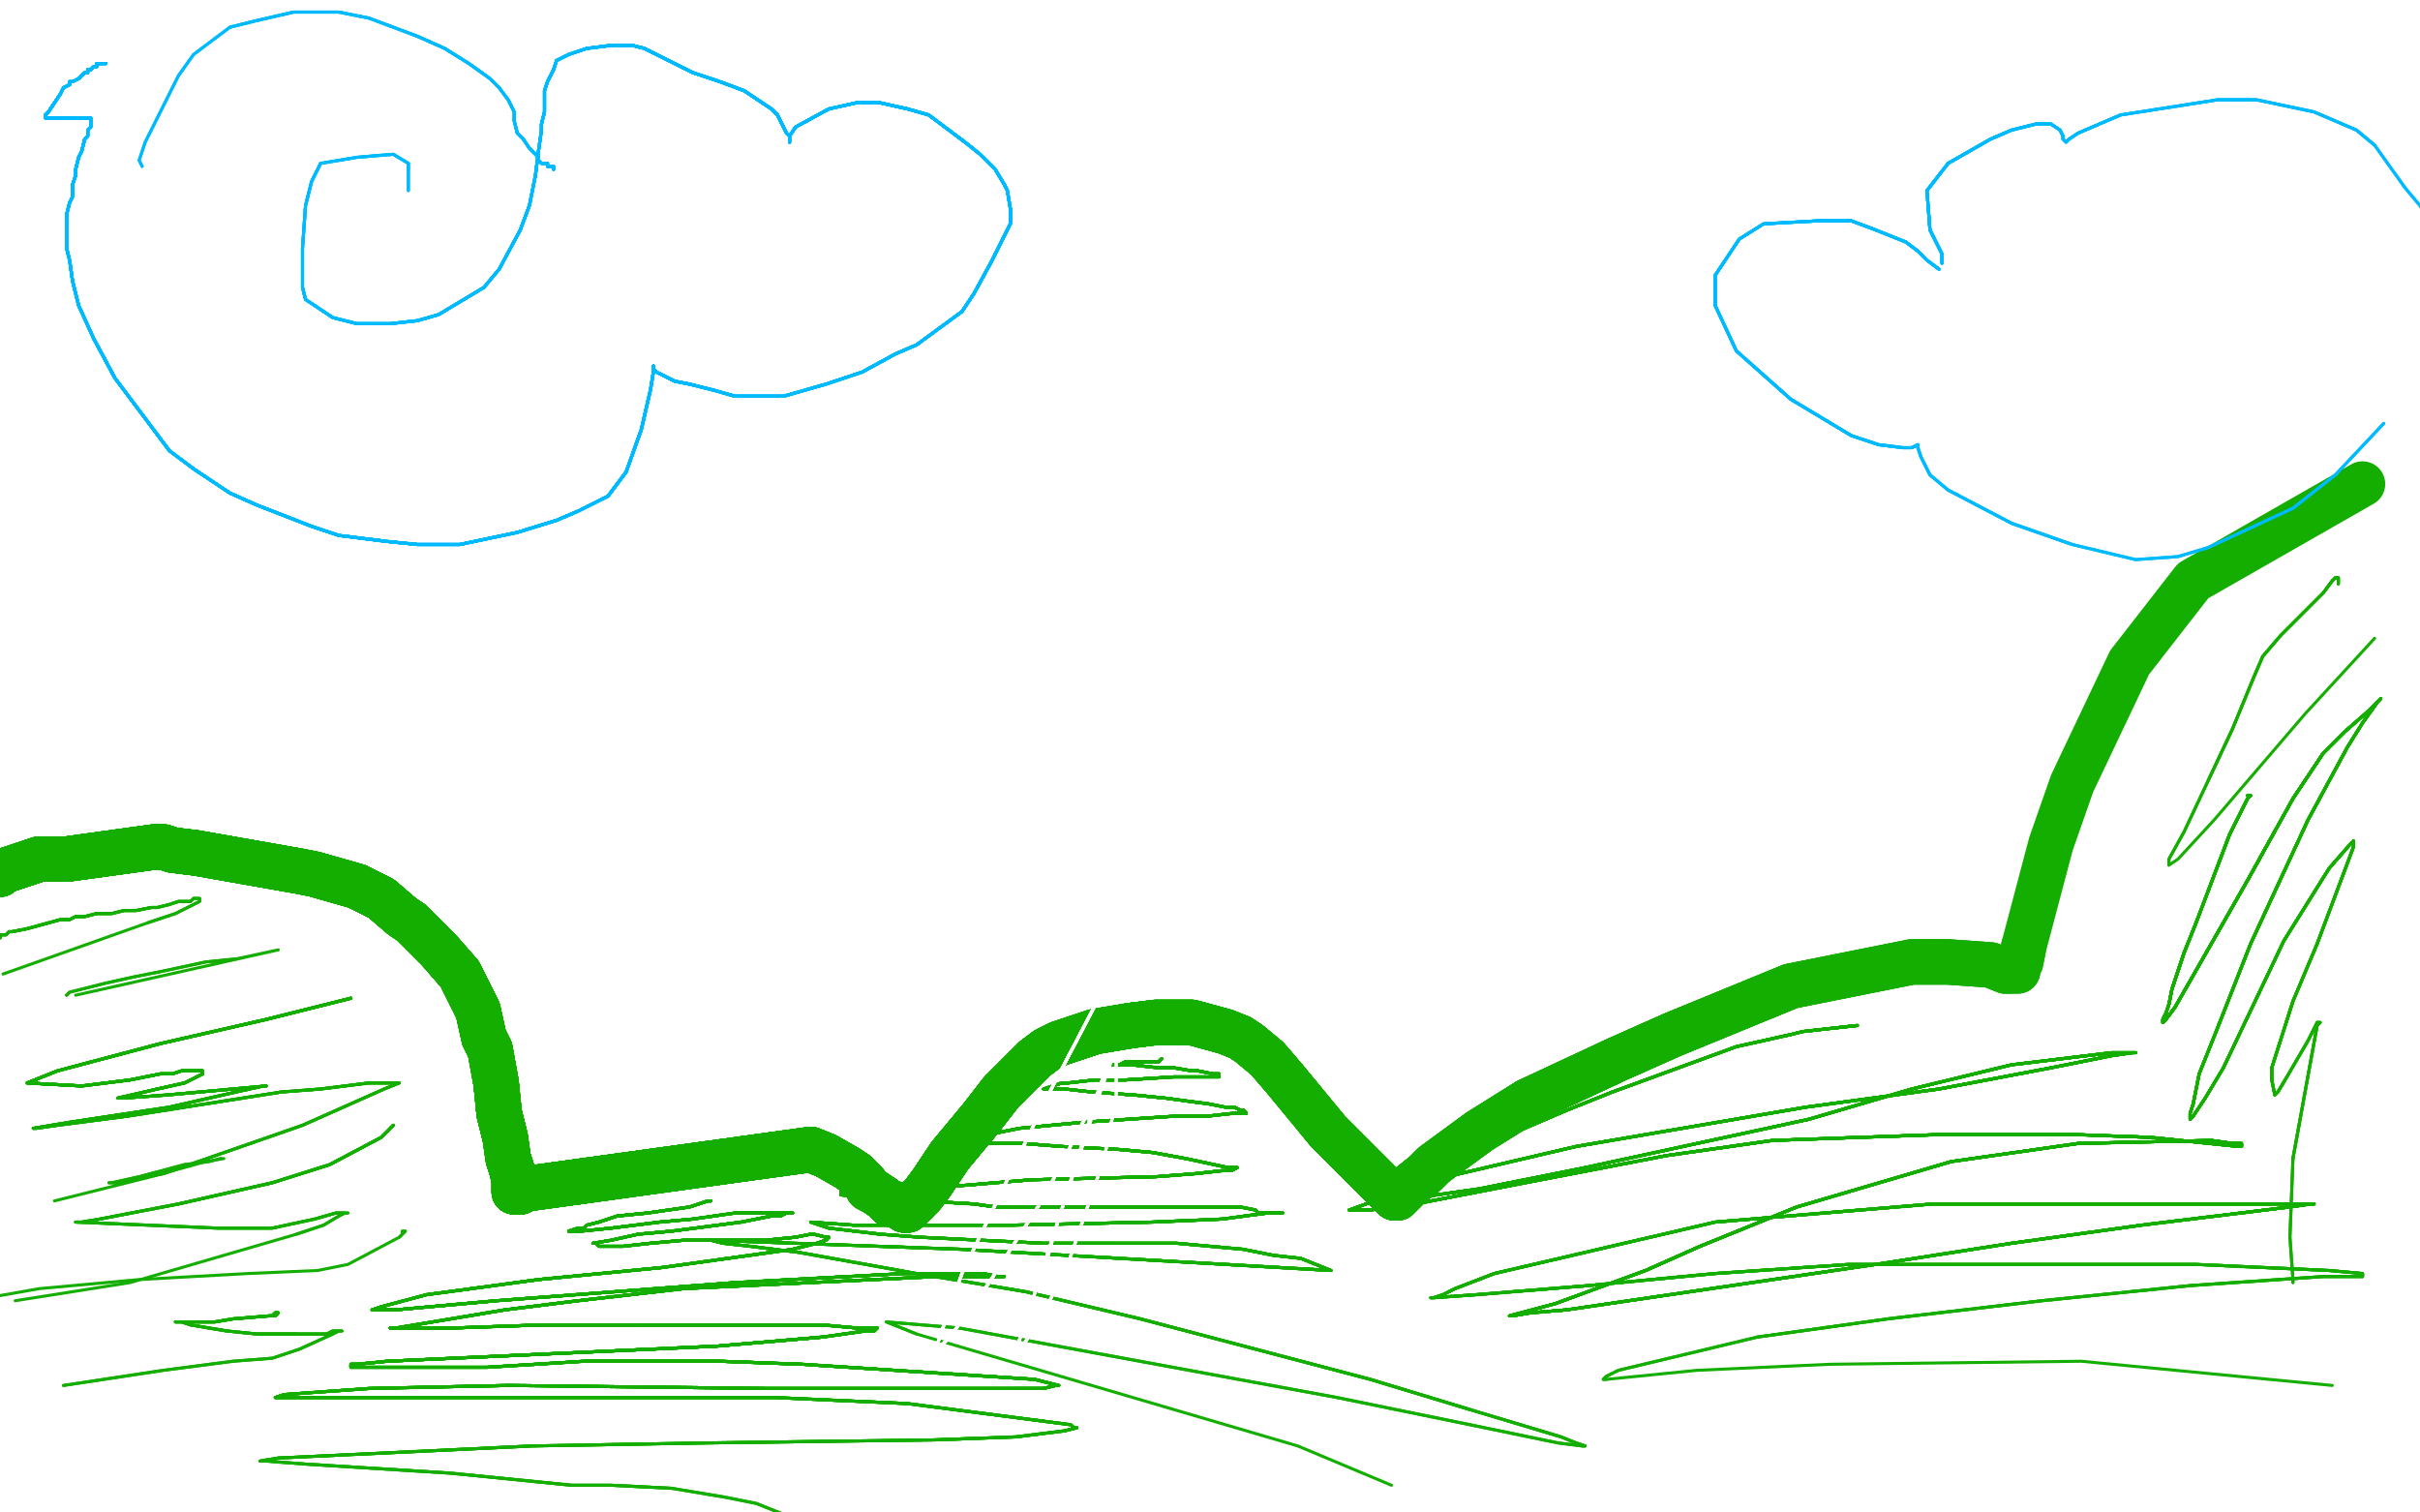 <?xml version="1.0" standalone="no"?>
<!DOCTYPE svg PUBLIC "-//W3C//DTD SVG 1.1//EN"
"http://www.w3.org/Graphics/SVG/1.1/DTD/svg11.dtd">

<svg width="800" height="500" version="1.1" xmlns="http://www.w3.org/2000/svg" xmlns:xlink="http://www.w3.org/1999/xlink" style="stroke-antialiasing: false"><desc>This SVG has been created on https://colorillo.com/</desc><rect x='0' y='0' width='800' height='500' style='fill: rgb(255,255,255); stroke-width:0' /><polyline points="0,289 1,288 13,284 16,284 19,284 22,284" style="fill: none; stroke: #14ae00; stroke-width: 15; stroke-linejoin: round; stroke-linecap: round; stroke-antialiasing: false; stroke-antialias: 0; opacity: 1.0"/>
<polyline points="0,289 1,288 13,284 16,284 19,284 22,284 51,280 54,280 57,281 65,282 82,285" style="fill: none; stroke: #14ae00; stroke-width: 15; stroke-linejoin: round; stroke-linecap: round; stroke-antialiasing: false; stroke-antialias: 0; opacity: 1.0"/>
<polyline points="0,289 1,288 13,284 16,284 19,284 22,284 51,280 54,280 57,281 65,282 82,285 99,288 104,289 118,293 126,297 133,303 136,305 140,309 145,314 152,322 155,328 158,334 160,343 162,347 164,358 165,368 167,376 168,383 169,386" style="fill: none; stroke: #14ae00; stroke-width: 15; stroke-linejoin: round; stroke-linecap: round; stroke-antialiasing: false; stroke-antialias: 0; opacity: 1.0"/>
<polyline points="0,289 1,288 13,284 16,284 19,284 22,284 51,280 54,280 57,281 65,282 82,285 99,288 104,289 118,293 126,297 133,303 136,305 140,309 145,314 152,322 155,328 158,334 160,343 162,347" style="fill: none; stroke: #14ae00; stroke-width: 15; stroke-linejoin: round; stroke-linecap: round; stroke-antialiasing: false; stroke-antialias: 0; opacity: 1.0"/>
<polyline points="0,289 1,288 13,284 16,284 19,284 22,284 51,280 54,280 57,281 65,282 82,285 99,288 104,289 118,293 126,297 133,303 136,305 140,309 145,314 152,322 155,328 158,334 160,343 162,347 164,358 165,368 167,376 168,383 169,386 170,390 170,393 170,394 171,394" style="fill: none; stroke: #14ae00; stroke-width: 15; stroke-linejoin: round; stroke-linecap: round; stroke-antialiasing: false; stroke-antialias: 0; opacity: 1.0"/>
<polyline points="0,289 1,288 13,284 16,284 19,284 22,284 51,280 54,280 57,281 65,282 82,285 99,288 104,289 118,293 126,297 133,303 136,305 140,309 145,314 152,322 155,328 158,334 160,343 162,347 164,358 165,368 167,376 168,383 169,386 170,390 170,393 170,394 171,394 172,394 174,393" style="fill: none; stroke: #14ae00; stroke-width: 15; stroke-linejoin: round; stroke-linecap: round; stroke-antialiasing: false; stroke-antialias: 0; opacity: 1.0"/>
<polyline points="0,289 1,288 13,284 16,284 19,284 22,284 51,280 54,280 57,281 65,282 82,285 99,288 104,289 118,293 126,297 133,303 136,305 140,309 145,314 152,322 155,328 158,334 160,343 162,347 164,358 165,368 167,376 168,383 169,386 170,390 170,393 170,394 171,394 172,394 174,393 268,380 273,382 280,386 283,388 284,389" style="fill: none; stroke: #14ae00; stroke-width: 15; stroke-linejoin: round; stroke-linecap: round; stroke-antialiasing: false; stroke-antialias: 0; opacity: 1.0"/>
<polyline points="0,289 1,288 13,284 16,284 19,284 22,284 51,280 54,280 57,281 65,282 82,285 99,288 104,289 118,293 126,297 133,303 136,305 140,309 145,314 152,322 155,328 158,334 160,343 162,347 164,358 165,368 167,376 168,383 169,386 170,390 170,393 170,394 171,394 172,394 174,393 268,380 273,382 280,386 283,388 284,389 286,391 287,393 289,394 292,396 293,397 294,398" style="fill: none; stroke: #14ae00; stroke-width: 15; stroke-linejoin: round; stroke-linecap: round; stroke-antialiasing: false; stroke-antialias: 0; opacity: 1.0"/>
<polyline points="0,289 1,288 13,284 16,284 19,284 22,284 51,280 54,280 57,281 65,282 82,285 99,288 104,289 118,293 126,297 133,303 136,305 140,309 145,314 152,322 155,328 158,334 160,343 162,347 164,358 165,368 167,376 168,383 169,386 170,390 170,393 170,394 171,394 172,394 174,393 268,380 273,382 280,386 283,388 284,389 286,391 287,393 289,394 292,396 293,397 294,398 296,398 299,400 300,400" style="fill: none; stroke: #14ae00; stroke-width: 15; stroke-linejoin: round; stroke-linecap: round; stroke-antialiasing: false; stroke-antialias: 0; opacity: 1.0"/>
<polyline points="57,281 65,282 82,285 99,288 104,289 118,293 126,297 133,303 136,305 140,309 145,314 152,322 155,328 158,334 160,343 162,347 164,358 165,368 167,376 168,383 169,386 170,390 170,393 170,394 171,394 172,394 174,393 268,380 273,382 280,386 283,388 284,389 286,391 287,393 289,394 292,396 293,397 294,398 296,398 299,400 300,400 301,399 305,395 308,391 314,382 324,370" style="fill: none; stroke: #14ae00; stroke-width: 15; stroke-linejoin: round; stroke-linecap: round; stroke-antialiasing: false; stroke-antialias: 0; opacity: 1.0"/>
<polyline points="82,285 99,288 104,289 118,293 126,297 133,303 136,305 140,309 145,314 152,322 155,328 158,334 160,343 162,347 164,358 165,368 167,376 168,383 169,386 170,390 170,393 170,394 171,394 172,394 174,393 268,380 273,382 280,386 283,388 284,389 286,391 287,393 289,394 292,396 293,397 294,398 296,398 299,400 300,400 301,399 305,395 308,391 314,382 324,370 331,361 336,356 342,350 346,347 350,345" style="fill: none; stroke: #14ae00; stroke-width: 15; stroke-linejoin: round; stroke-linecap: round; stroke-antialiasing: false; stroke-antialias: 0; opacity: 1.0"/>
<polyline points="0,289 1,288 13,284 16,284 19,284 22,284 51,280 54,280 57,281 65,282 82,285 99,288 104,289 118,293 126,297 133,303 136,305" style="fill: none; stroke: #14ae00; stroke-width: 15; stroke-linejoin: round; stroke-linecap: round; stroke-antialiasing: false; stroke-antialias: 0; opacity: 1.0"/>
<polyline points="145,314 152,322 155,328 158,334 160,343 162,347 164,358 165,368 167,376 168,383 169,386 170,390 170,393 170,394 171,394 172,394 174,393 268,380 273,382 280,386 283,388 284,389 286,391 287,393 289,394 292,396 293,397 294,398 296,398 299,400 300,400 301,399 305,395 308,391 314,382 324,370 331,361 336,356 342,350 346,347 350,345 362,341 374,339 382,338 388,338 394,338" style="fill: none; stroke: #14ae00; stroke-width: 15; stroke-linejoin: round; stroke-linecap: round; stroke-antialiasing: false; stroke-antialias: 0; opacity: 1.0"/>
<polyline points="160,343 162,347 164,358 165,368 167,376 168,383 169,386 170,390 170,393 170,394 171,394 172,394 174,393 268,380 273,382 280,386 283,388 284,389 286,391 287,393 289,394 292,396 293,397 294,398 296,398 299,400 300,400 301,399 305,395 308,391 314,382 324,370 331,361 336,356 342,350 346,347 350,345 362,341 374,339 382,338 388,338 394,338 405,341 410,343 413,345 419,350 425,357 439,374" style="fill: none; stroke: #14ae00; stroke-width: 15; stroke-linejoin: round; stroke-linecap: round; stroke-antialiasing: false; stroke-antialias: 0; opacity: 1.0"/>
<polyline points="164,358 165,368 167,376 168,383 169,386 170,390 170,393 170,394 171,394 172,394 174,393 268,380 273,382 280,386 283,388 284,389 286,391 287,393 289,394 292,396 293,397 294,398 296,398 299,400 300,400 301,399 305,395 308,391 314,382 324,370 331,361 336,356 342,350 346,347 350,345 362,341 374,339 382,338 388,338 394,338 405,341 410,343 413,345 419,350 425,357 439,374 449,384 459,394 461,396" style="fill: none; stroke: #14ae00; stroke-width: 15; stroke-linejoin: round; stroke-linecap: round; stroke-antialiasing: false; stroke-antialias: 0; opacity: 1.0"/>
<polyline points="171,394 172,394 174,393 268,380 273,382 280,386 283,388 284,389 286,391 287,393 289,394 292,396 293,397 294,398 296,398 299,400 300,400 301,399 305,395 308,391 314,382 324,370 331,361 336,356 342,350 346,347 350,345 362,341 374,339 382,338 388,338 394,338 405,341 410,343 413,345 419,350 425,357 439,374 449,384 459,394 461,396 462,396 463,395 466,392 471,388 474,385" style="fill: none; stroke: #14ae00; stroke-width: 15; stroke-linejoin: round; stroke-linecap: round; stroke-antialiasing: false; stroke-antialias: 0; opacity: 1.0"/>
<polyline points="174,393 268,380 273,382 280,386 283,388 284,389 286,391 287,393 289,394 292,396 293,397 294,398 296,398 299,400 300,400 301,399 305,395 308,391 314,382 324,370 331,361 336,356 342,350 346,347 350,345 362,341 374,339 382,338 388,338 394,338 405,341 410,343 413,345 419,350 425,357 439,374 449,384 459,394 461,396 462,396 463,395 466,392 471,388 474,385 489,374 505,364 535,350 553,342 592,326" style="fill: none; stroke: #14ae00; stroke-width: 15; stroke-linejoin: round; stroke-linecap: round; stroke-antialiasing: false; stroke-antialias: 0; opacity: 1.0"/>
<polyline points="289,394 292,396 293,397 294,398 296,398 299,400 300,400 301,399 305,395 308,391 314,382 324,370 331,361 336,356 342,350 346,347 350,345 362,341 374,339 382,338 388,338 394,338 405,341 410,343 413,345 419,350 425,357 439,374 449,384 459,394 461,396 462,396 463,395 466,392 471,388 474,385 489,374 505,364 535,350 553,342 592,326 632,318 644,318 658,319 663,321 664,321" style="fill: none; stroke: #14ae00; stroke-width: 15; stroke-linejoin: round; stroke-linecap: round; stroke-antialiasing: false; stroke-antialias: 0; opacity: 1.0"/>
<polyline points="293,397 294,398 296,398 299,400 300,400 301,399 305,395 308,391 314,382 324,370 331,361 336,356 342,350 346,347 350,345 362,341 374,339 382,338 388,338 394,338 405,341 410,343 413,345 419,350 425,357 439,374 449,384 459,394 461,396 462,396 463,395 466,392 471,388 474,385 489,374 505,364 535,350 553,342 592,326 632,318 644,318 658,319 663,321 664,321 666,321 667,321 667,320 668,318 669,313" style="fill: none; stroke: #14ae00; stroke-width: 15; stroke-linejoin: round; stroke-linecap: round; stroke-antialiasing: false; stroke-antialias: 0; opacity: 1.0"/>
<polyline points="314,382 324,370 331,361 336,356 342,350 346,347 350,345 362,341 374,339 382,338 388,338 394,338 405,341 410,343 413,345 419,350 425,357 439,374 449,384 459,394 461,396 462,396 463,395 466,392 471,388 474,385 489,374 505,364 535,350 553,342 592,326 632,318 644,318 658,319 663,321 664,321 666,321 667,321 667,320 668,318 669,313 678,279 685,259 704,219 725,192 781,160" style="fill: none; stroke: #14ae00; stroke-width: 15; stroke-linejoin: round; stroke-linecap: round; stroke-antialiasing: false; stroke-antialias: 0; opacity: 1.0"/>
<polyline points="-1,310 0,310 0,309 1,309 2,309 3,308" style="fill: none; stroke: #14ae00; stroke-width: 1; stroke-linejoin: round; stroke-linecap: round; stroke-antialiasing: false; stroke-antialias: 0; opacity: 1.0"/>
<polyline points="-1,310 0,310 0,309 1,309 2,309 3,308 4,308 9,307 20,304 23,304 25,303 28,303 32,302" style="fill: none; stroke: #14ae00; stroke-width: 1; stroke-linejoin: round; stroke-linecap: round; stroke-antialiasing: false; stroke-antialias: 0; opacity: 1.0"/>
<polyline points="-1,310 0,310 0,309 1,309 2,309 3,308 4,308 9,307 20,304 23,304 25,303 28,303 32,302 34,302 37,302 41,301 45,301 50,300 52,300" style="fill: none; stroke: #14ae00; stroke-width: 1; stroke-linejoin: round; stroke-linecap: round; stroke-antialiasing: false; stroke-antialias: 0; opacity: 1.0"/>
<polyline points="-1,310 0,310 0,309 1,309 2,309 3,308 4,308 9,307 20,304 23,304 25,303 28,303 32,302 34,302 37,302 41,301 45,301 50,300 52,300 56,299 59,298 61,298 62,298 63,298 64,297" style="fill: none; stroke: #14ae00; stroke-width: 1; stroke-linejoin: round; stroke-linecap: round; stroke-antialiasing: false; stroke-antialias: 0; opacity: 1.0"/>
<polyline points="-1,310 0,310 0,309 1,309 2,309 3,308 4,308 9,307 20,304 23,304 25,303 28,303 32,302 34,302 37,302 41,301 45,301 50,300 52,300 56,299 59,298 61,298 62,298 63,298 64,297 66,297 66,298 64,299 58,302 49,305" style="fill: none; stroke: #14ae00; stroke-width: 1; stroke-linejoin: round; stroke-linecap: round; stroke-antialiasing: false; stroke-antialias: 0; opacity: 1.0"/>
<polyline points="-1,310 0,310 0,309 1,309 2,309 3,308 4,308 9,307 20,304 23,304 25,303 28,303 32,302 34,302 37,302 41,301 45,301 50,300 52,300 56,299 59,298 61,298 62,298 63,298 64,297 66,297 66,298 64,299 58,302 49,305 1,322" style="fill: none; stroke: #14ae00; stroke-width: 1; stroke-linejoin: round; stroke-linecap: round; stroke-antialiasing: false; stroke-antialias: 0; opacity: 1.0"/>
<polyline points="22,329 23,328 27,327 35,325 44,323 54,321 68,318 78,317" style="fill: none; stroke: #14ae00; stroke-width: 1; stroke-linejoin: round; stroke-linecap: round; stroke-antialiasing: false; stroke-antialias: 0; opacity: 1.0"/>
<polyline points="22,329 23,328 27,327 35,325 44,323 54,321 68,318 78,317 92,314 25,329" style="fill: none; stroke: #14ae00; stroke-width: 1; stroke-linejoin: round; stroke-linecap: round; stroke-antialiasing: false; stroke-antialias: 0; opacity: 1.0"/>
<polyline points="116,330 108,332 88,337 53,345 19,354 9,358 27,359" style="fill: none; stroke: #14ae00; stroke-width: 1; stroke-linejoin: round; stroke-linecap: round; stroke-antialiasing: false; stroke-antialias: 0; opacity: 1.0"/>
<polyline points="116,330 108,332 88,337 53,345 19,354 9,358 27,359 43,357 53,355 57,355 60,354 67,354" style="fill: none; stroke: #14ae00; stroke-width: 1; stroke-linejoin: round; stroke-linecap: round; stroke-antialiasing: false; stroke-antialias: 0; opacity: 1.0"/>
<polyline points="116,330 108,332 88,337 53,345 19,354 9,358 27,359 43,357 53,355 57,355 60,354 67,354 67,355 61,358 52,360 39,363" style="fill: none; stroke: #14ae00; stroke-width: 1; stroke-linejoin: round; stroke-linecap: round; stroke-antialiasing: false; stroke-antialias: 0; opacity: 1.0"/>
<polyline points="116,330 108,332 88,337 53,345 19,354 9,358 27,359 43,357 53,355 57,355 60,354 67,354 67,355 61,358 52,360 39,363 41,363 55,362 66,361 77,360 88,359" style="fill: none; stroke: #14ae00; stroke-width: 1; stroke-linejoin: round; stroke-linecap: round; stroke-antialiasing: false; stroke-antialias: 0; opacity: 1.0"/>
<polyline points="116,330 108,332 88,337 53,345 19,354 9,358 27,359 43,357 53,355 57,355 60,354 67,354 67,355 61,358 52,360 39,363 41,363 55,362 66,361 77,360 88,359 87,359 78,361 56,366 23,371 11,373" style="fill: none; stroke: #14ae00; stroke-width: 1; stroke-linejoin: round; stroke-linecap: round; stroke-antialiasing: false; stroke-antialias: 0; opacity: 1.0"/>
<polyline points="116,330 108,332 88,337 53,345 19,354 9,358 27,359 43,357 53,355 57,355 60,354 67,354 67,355 61,358 52,360 39,363 41,363 55,362 66,361 77,360 88,359 87,359 78,361 56,366 23,371 11,373 12,373 19,372 42,369 93,361 106,360 122,358 129,358" style="fill: none; stroke: #14ae00; stroke-width: 1; stroke-linejoin: round; stroke-linecap: round; stroke-antialiasing: false; stroke-antialias: 0; opacity: 1.0"/>
<polyline points="116,330 108,332 88,337 53,345 19,354 9,358 27,359 43,357 53,355 57,355 60,354 67,354 67,355 61,358 52,360 39,363 41,363 55,362 66,361 77,360 88,359 87,359 78,361 56,366 23,371 11,373 12,373 19,372 42,369 93,361 106,360 122,358 129,358 132,358 132,358 127,360 100,372 54,388 38,391" style="fill: none; stroke: #14ae00; stroke-width: 1; stroke-linejoin: round; stroke-linecap: round; stroke-antialiasing: false; stroke-antialias: 0; opacity: 1.0"/>
<polyline points="116,330 108,332 88,337 53,345 19,354 9,358 27,359 43,357 53,355 57,355 60,354 67,354 67,355 61,358 52,360 39,363 41,363 55,362 66,361 77,360 88,359 87,359 78,361 56,366 23,371 11,373 12,373 19,372 42,369 93,361 106,360 122,358 129,358 132,358 132,358 127,360 100,372 54,388 38,391 36,391 37,391 46,389 61,385 69,384 73,383" style="fill: none; stroke: #14ae00; stroke-width: 1; stroke-linejoin: round; stroke-linecap: round; stroke-antialiasing: false; stroke-antialias: 0; opacity: 1.0"/>
<polyline points="116,330 108,332 88,337 53,345 19,354 9,358 27,359 43,357 53,355 57,355 60,354 67,354 67,355 61,358 52,360 39,363 41,363 55,362 66,361 77,360 88,359 87,359 78,361 56,366 23,371 11,373 12,373 19,372 42,369 93,361 106,360 122,358 129,358 132,358 132,358 127,360 100,372 54,388 38,391 36,391 37,391 46,389 61,385 69,384 73,383 74,383 68,384 50,389 18,397" style="fill: none; stroke: #14ae00; stroke-width: 1; stroke-linejoin: round; stroke-linecap: round; stroke-antialiasing: false; stroke-antialias: 0; opacity: 1.0"/>
<polyline points="235,397 234,397 231,398 228,399 214,401 204,402 198,404" style="fill: none; stroke: #14ae00; stroke-width: 1; stroke-linejoin: round; stroke-linecap: round; stroke-antialiasing: false; stroke-antialias: 0; opacity: 1.0"/>
<polyline points="235,397 234,397 231,398 228,399 214,401 204,402 198,404 194,405 193,406 191,406 188,407" style="fill: none; stroke: #14ae00; stroke-width: 1; stroke-linejoin: round; stroke-linecap: round; stroke-antialiasing: false; stroke-antialias: 0; opacity: 1.0"/>
<polyline points="235,397 234,397 231,398 228,399 214,401 204,402 198,404 194,405 193,406 191,406 188,407 189,407 192,407 202,406 218,404 229,403" style="fill: none; stroke: #14ae00; stroke-width: 1; stroke-linejoin: round; stroke-linecap: round; stroke-antialiasing: false; stroke-antialias: 0; opacity: 1.0"/>
<polyline points="235,397 234,397 231,398 228,399 214,401 204,402 198,404 194,405 193,406 191,406 188,407 189,407 192,407 202,406 218,404 229,403 243,401 247,401 253,401 256,401 259,401 262,401" style="fill: none; stroke: #14ae00; stroke-width: 1; stroke-linejoin: round; stroke-linecap: round; stroke-antialiasing: false; stroke-antialias: 0; opacity: 1.0"/>
<polyline points="235,397 234,397 231,398 228,399 214,401 204,402 198,404 194,405 193,406 191,406 188,407 189,407 192,407 202,406 218,404 229,403 243,401 247,401 253,401 256,401 259,401 262,401 261,401 260,401 258,402 255,402 245,404" style="fill: none; stroke: #14ae00; stroke-width: 1; stroke-linejoin: round; stroke-linecap: round; stroke-antialiasing: false; stroke-antialias: 0; opacity: 1.0"/>
<polyline points="235,397 234,397 231,398 228,399 214,401 204,402 198,404 194,405 193,406 191,406 188,407 189,407 192,407 202,406 218,404 229,403 243,401 247,401 253,401 256,401 259,401 262,401 261,401 260,401 258,402 255,402 245,404 222,407 211,408 202,410 196,411" style="fill: none; stroke: #14ae00; stroke-width: 1; stroke-linejoin: round; stroke-linecap: round; stroke-antialiasing: false; stroke-antialias: 0; opacity: 1.0"/>
<polyline points="235,397 234,397 231,398 228,399 214,401 204,402 198,404 194,405 193,406 191,406 188,407 189,407 192,407 202,406 218,404 229,403 243,401 247,401 253,401 256,401 259,401 262,401 261,401 260,401 258,402 255,402 245,404 222,407 211,408 202,410 196,411 197,411 198,412 202,412 206,412 215,411 226,410" style="fill: none; stroke: #14ae00; stroke-width: 1; stroke-linejoin: round; stroke-linecap: round; stroke-antialiasing: false; stroke-antialias: 0; opacity: 1.0"/>
<polyline points="235,397 234,397 231,398 228,399 214,401 204,402 198,404 194,405 193,406 191,406 188,407 189,407 192,407 202,406 218,404 229,403 243,401 247,401 253,401 256,401 259,401 262,401 261,401 260,401 258,402 255,402 245,404 222,407 211,408 202,410 196,411 197,411 198,412 202,412 206,412 215,411 226,410 246,410 253,410 263,409 268,408 269,408" style="fill: none; stroke: #14ae00; stroke-width: 1; stroke-linejoin: round; stroke-linecap: round; stroke-antialiasing: false; stroke-antialias: 0; opacity: 1.0"/>
<polyline points="235,397 234,397 231,398 228,399 214,401 204,402 198,404 194,405 193,406 191,406 188,407 189,407 192,407 202,406 218,404 229,403 243,401 247,401 253,401 256,401 259,401 262,401 261,401 260,401 258,402 255,402 245,404 222,407 211,408 202,410 196,411 197,411 198,412 202,412 206,412 215,411 226,410 246,410 253,410 263,409 268,408 269,408 273,409 274,409 273,410 270,411 262,413" style="fill: none; stroke: #14ae00; stroke-width: 1; stroke-linejoin: round; stroke-linecap: round; stroke-antialiasing: false; stroke-antialias: 0; opacity: 1.0"/>
<polyline points="214,401 204,402 198,404 194,405 193,406 191,406 188,407 189,407 192,407 202,406 218,404 229,403 243,401 247,401 253,401 256,401 259,401 262,401 261,401 260,401 258,402 255,402 245,404 222,407 211,408 202,410 196,411 197,411 198,412 202,412 206,412 215,411 226,410 246,410 253,410 263,409 268,408 269,408 273,409 274,409 273,410 270,411 262,413 219,419 178,423 141,428 126,432 123,433" style="fill: none; stroke: #14ae00; stroke-width: 1; stroke-linejoin: round; stroke-linecap: round; stroke-antialiasing: false; stroke-antialias: 0; opacity: 1.0"/>
<polyline points="188,407 189,407 192,407 202,406 218,404 229,403 243,401 247,401 253,401 256,401 259,401 262,401 261,401 260,401 258,402 255,402 245,404 222,407 211,408 202,410 196,411 197,411 198,412 202,412 206,412 215,411 226,410 246,410 253,410 263,409 268,408 269,408 273,409 274,409 273,410 270,411 262,413 219,419 178,423 141,428 126,432 123,433 124,433 125,433 131,433 142,432 164,430" style="fill: none; stroke: #14ae00; stroke-width: 1; stroke-linejoin: round; stroke-linecap: round; stroke-antialiasing: false; stroke-antialias: 0; opacity: 1.0"/>
<polyline points="243,401 247,401 253,401 256,401 259,401 262,401 261,401 260,401 258,402 255,402 245,404 222,407 211,408 202,410 196,411 197,411 198,412 202,412 206,412 215,411 226,410 246,410 253,410 263,409 268,408 269,408 273,409 274,409 273,410 270,411 262,413 219,419 178,423 141,428 126,432 123,433 124,433 125,433 131,433 142,432 164,430 243,424 299,421 313,421 325,421 330,422 331,422" style="fill: none; stroke: #14ae00; stroke-width: 1; stroke-linejoin: round; stroke-linecap: round; stroke-antialiasing: false; stroke-antialias: 0; opacity: 1.0"/>
<polyline points="259,401 262,401 261,401 260,401 258,402 255,402 245,404 222,407 211,408 202,410 196,411 197,411 198,412 202,412 206,412 215,411 226,410 246,410 253,410 263,409 268,408 269,408 273,409 274,409 273,410 270,411 262,413 219,419 178,423 141,428 126,432 123,433 124,433 125,433 131,433 142,432 164,430 243,424 299,421 313,421 325,421 330,422 331,422 332,422 331,422 328,422 322,422 310,422" style="fill: none; stroke: #14ae00; stroke-width: 1; stroke-linejoin: round; stroke-linecap: round; stroke-antialiasing: false; stroke-antialias: 0; opacity: 1.0"/>
<polyline points="245,404 222,407 211,408 202,410 196,411 197,411 198,412 202,412 206,412 215,411 226,410 246,410 253,410 263,409 268,408 269,408 273,409 274,409 273,410 270,411 262,413 219,419 178,423 141,428 126,432 123,433 124,433 125,433 131,433 142,432 164,430 243,424 299,421 313,421 325,421 330,422 331,422 332,422 331,422 328,422 322,422 310,422 226,426 191,430 167,433 137,438 131,439" style="fill: none; stroke: #14ae00; stroke-width: 1; stroke-linejoin: round; stroke-linecap: round; stroke-antialiasing: false; stroke-antialias: 0; opacity: 1.0"/>
<polyline points="196,411 197,411 198,412 202,412 206,412 215,411 226,410 246,410 253,410 263,409 268,408 269,408 273,409 274,409 273,410 270,411 262,413 219,419 178,423 141,428 126,432 123,433 124,433 125,433 131,433 142,432 164,430 243,424 299,421 313,421 325,421 330,422 331,422 332,422 331,422 328,422 322,422 310,422 226,426 191,430 167,433 137,438 131,439 129,439 131,439 139,439 150,439 179,438" style="fill: none; stroke: #14ae00; stroke-width: 1; stroke-linejoin: round; stroke-linecap: round; stroke-antialiasing: false; stroke-antialias: 0; opacity: 1.0"/>
<polyline points="226,410 246,410 253,410 263,409 268,408 269,408 273,409 274,409 273,410 270,411 262,413 219,419 178,423 141,428 126,432 123,433 124,433 125,433 131,433 142,432 164,430 243,424 299,421 313,421 325,421 330,422 331,422 332,422 331,422 328,422 322,422 310,422 226,426 191,430 167,433 137,438 131,439 129,439 131,439 139,439 150,439 179,438 211,438 235,438 272,438 283,439 289,439" style="fill: none; stroke: #14ae00; stroke-width: 1; stroke-linejoin: round; stroke-linecap: round; stroke-antialiasing: false; stroke-antialias: 0; opacity: 1.0"/>
<polyline points="268,408 269,408 273,409 274,409 273,410 270,411 262,413 219,419 178,423 141,428 126,432 123,433 124,433 125,433 131,433 142,432 164,430 243,424 299,421 313,421 325,421 330,422 331,422 332,422 331,422 328,422 322,422 310,422 226,426 191,430 167,433 137,438 131,439 129,439 131,439 139,439 150,439 179,438 211,438 235,438 272,438 283,439 289,439 290,439 289,440 286,440 272,442 237,445" style="fill: none; stroke: #14ae00; stroke-width: 1; stroke-linejoin: round; stroke-linecap: round; stroke-antialiasing: false; stroke-antialias: 0; opacity: 1.0"/>
<polyline points="273,410 270,411 262,413 219,419 178,423 141,428 126,432 123,433 124,433 125,433 131,433 142,432 164,430 243,424 299,421 313,421 325,421 330,422 331,422 332,422 331,422 328,422 322,422 310,422 226,426 191,430 167,433 137,438 131,439 129,439 131,439 139,439 150,439 179,438 211,438 235,438 272,438 283,439 289,439 290,439 289,440 286,440 272,442 237,445 128,450 118,451 116,451 116,452" style="fill: none; stroke: #14ae00; stroke-width: 1; stroke-linejoin: round; stroke-linecap: round; stroke-antialiasing: false; stroke-antialias: 0; opacity: 1.0"/>
<polyline points="124,433 125,433 131,433 142,432 164,430 243,424 299,421 313,421 325,421 330,422 331,422 332,422 331,422 328,422 322,422 310,422 226,426 191,430 167,433 137,438 131,439 129,439 131,439 139,439 150,439 179,438 211,438 235,438 272,438 283,439 289,439 290,439 289,440 286,440 272,442 237,445 128,450 118,451 116,451 116,452 123,452 139,452 161,452 193,450 238,450 265,451" style="fill: none; stroke: #14ae00; stroke-width: 1; stroke-linejoin: round; stroke-linecap: round; stroke-antialiasing: false; stroke-antialias: 0; opacity: 1.0"/>
<polyline points="131,433 142,432 164,430 243,424 299,421 313,421 325,421 330,422 331,422 332,422 331,422 328,422 322,422 310,422 226,426 191,430 167,433 137,438 131,439 129,439 131,439 139,439 150,439 179,438 211,438 235,438 272,438 283,439 289,439 290,439 289,440 286,440 272,442 237,445 128,450 118,451 116,451 116,452 123,452 139,452 161,452 193,450 238,450 265,451 342,456 350,458 349,458 345,459 335,459" style="fill: none; stroke: #14ae00; stroke-width: 1; stroke-linejoin: round; stroke-linecap: round; stroke-antialiasing: false; stroke-antialias: 0; opacity: 1.0"/>
<polyline points="331,422 332,422 331,422 328,422 322,422 310,422 226,426 191,430 167,433 137,438 131,439 129,439 131,439 139,439 150,439 179,438 211,438 235,438 272,438 283,439 289,439 290,439 289,440 286,440 272,442 237,445 128,450 118,451 116,451 116,452 123,452 139,452 161,452 193,450 238,450 265,451 342,456 350,458 349,458 345,459 335,459 254,459 168,458 122,459 94,461 91,462" style="fill: none; stroke: #14ae00; stroke-width: 1; stroke-linejoin: round; stroke-linecap: round; stroke-antialiasing: false; stroke-antialias: 0; opacity: 1.0"/>
<polyline points="226,426 191,430 167,433 137,438 131,439 129,439 131,439 139,439 150,439 179,438 211,438 235,438 272,438 283,439 289,439 290,439 289,440 286,440 272,442 237,445 128,450 118,451 116,451 116,452 123,452 139,452 161,452 193,450 238,450 265,451 342,456 350,458 349,458 345,459 335,459 254,459 168,458 122,459 94,461 91,462 95,462 111,462 123,462 169,462 211,462 256,462 300,464" style="fill: none; stroke: #14ae00; stroke-width: 1; stroke-linejoin: round; stroke-linecap: round; stroke-antialiasing: false; stroke-antialias: 0; opacity: 1.0"/>
<polyline points="131,439 139,439 150,439 179,438 211,438 235,438 272,438 283,439 289,439 290,439 289,440 286,440 272,442 237,445 128,450 118,451 116,451 116,452 123,452 139,452 161,452 193,450 238,450 265,451 342,456 350,458 349,458 345,459 335,459 254,459 168,458 122,459 94,461 91,462 95,462 111,462 123,462 169,462 211,462 256,462 300,464 354,471 355,472 356,472 352,473 336,475 309,476" style="fill: none; stroke: #14ae00; stroke-width: 1; stroke-linejoin: round; stroke-linecap: round; stroke-antialiasing: false; stroke-antialias: 0; opacity: 1.0"/>
<polyline points="211,438 235,438 272,438 283,439 289,439 290,439 289,440 286,440 272,442 237,445 128,450 118,451 116,451 116,452 123,452 139,452 161,452 193,450 238,450 265,451 342,456 350,458 349,458 345,459 335,459 254,459 168,458 122,459 94,461 91,462 95,462 111,462 123,462 169,462 211,462 256,462 300,464 354,471 355,472 356,472 352,473 336,475 309,476 234,477 176,478 92,482 86,483 88,483" style="fill: none; stroke: #14ae00; stroke-width: 1; stroke-linejoin: round; stroke-linecap: round; stroke-antialiasing: false; stroke-antialias: 0; opacity: 1.0"/>
<polyline points="289,440 286,440 272,442 237,445 128,450 118,451 116,451 116,452 123,452 139,452 161,452 193,450 238,450 265,451 342,456 350,458 349,458 345,459 335,459 254,459 168,458 122,459 94,461 91,462 95,462 111,462 123,462 169,462 211,462 256,462 300,464 354,471 355,472 356,472 352,473 336,475 309,476 234,477 176,478 92,482 86,483 88,483 101,484 149,487 189,491 202,491 222,492" style="fill: none; stroke: #14ae00; stroke-width: 1; stroke-linejoin: round; stroke-linecap: round; stroke-antialiasing: false; stroke-antialias: 0; opacity: 1.0"/>
<polyline points="272,442 237,445 128,450 118,451 116,451 116,452 123,452 139,452 161,452 193,450 238,450 265,451 342,456 350,458 349,458 345,459 335,459 254,459 168,458 122,459 94,461 91,462 95,462 111,462 123,462 169,462 211,462 256,462 300,464 354,471 355,472 356,472 352,473 336,475 309,476 234,477 176,478 92,482 86,483 88,483 101,484 149,487 189,491 202,491 222,492 240,495 250,497 260,501 259,501" style="fill: none; stroke: #14ae00; stroke-width: 1; stroke-linejoin: round; stroke-linecap: round; stroke-antialiasing: false; stroke-antialias: 0; opacity: 1.0"/>
<polyline points="272,442 237,445 128,450 118,451 116,451 116,452 123,452 139,452 161,452 193,450 238,450 265,451 342,456 350,458 349,458 345,459 335,459 254,459 168,458 122,459 94,461 91,462 95,462 111,462 123,462 169,462 211,462 256,462 300,464 354,471 355,472 356,472 352,473 336,475 309,476 234,477 176,478 92,482 86,483 88,483 101,484 149,487 189,491 202,491 222,492 240,495 250,497 260,501 259,501" style="fill: none; stroke: #14ae00; stroke-width: 1; stroke-linejoin: round; stroke-linecap: round; stroke-antialiasing: false; stroke-antialias: 0; opacity: 1.0"/>
<polyline points="384,350 383,351 382,351 381,351 380,351 376,351 374,351" style="fill: none; stroke: #14ae00; stroke-width: 1; stroke-linejoin: round; stroke-linecap: round; stroke-antialiasing: false; stroke-antialias: 0; opacity: 1.0"/>
<polyline points="384,350 383,351 382,351 381,351 380,351 376,351 374,351 373,351 372,351 370,352 368,352 367,352" style="fill: none; stroke: #14ae00; stroke-width: 1; stroke-linejoin: round; stroke-linecap: round; stroke-antialiasing: false; stroke-antialias: 0; opacity: 1.0"/>
<polyline points="384,350 383,351 382,351 381,351 380,351 376,351 374,351 373,351 372,351 370,352 368,352 367,352 368,352 371,352 374,352 383,353 388,353 394,354 396,354" style="fill: none; stroke: #14ae00; stroke-width: 1; stroke-linejoin: round; stroke-linecap: round; stroke-antialiasing: false; stroke-antialias: 0; opacity: 1.0"/>
<polyline points="384,350 383,351 382,351 381,351 380,351 376,351 374,351 373,351 372,351 370,352 368,352 367,352 368,352 371,352 374,352 383,353 388,353 394,354 396,354 401,355 402,355 403,355 403,356" style="fill: none; stroke: #14ae00; stroke-width: 1; stroke-linejoin: round; stroke-linecap: round; stroke-antialiasing: false; stroke-antialias: 0; opacity: 1.0"/>
<polyline points="384,350 383,351 382,351 381,351 380,351 376,351 374,351 373,351 372,351 370,352 368,352 367,352 368,352 371,352 374,352 383,353 388,353 394,354 396,354 401,355 402,355 403,355 403,356 402,356 400,356 397,356 388,356 372,357 362,357" style="fill: none; stroke: #14ae00; stroke-width: 1; stroke-linejoin: round; stroke-linecap: round; stroke-antialiasing: false; stroke-antialias: 0; opacity: 1.0"/>
<polyline points="384,350 383,351 382,351 381,351 380,351 376,351 374,351 373,351 372,351 370,352 368,352 367,352 368,352 371,352 374,352 383,353 388,353 394,354 396,354 401,355 402,355 403,355 403,356 402,356 400,356 397,356 388,356 372,357 362,357 353,358 351,358 348,359 345,360 346,360" style="fill: none; stroke: #14ae00; stroke-width: 1; stroke-linejoin: round; stroke-linecap: round; stroke-antialiasing: false; stroke-antialias: 0; opacity: 1.0"/>
<polyline points="384,350 383,351 382,351 381,351 380,351 376,351 374,351 373,351 372,351 370,352 368,352 367,352 368,352 371,352 374,352 383,353 388,353 394,354 396,354 401,355 402,355 403,355 403,356 402,356 400,356 397,356 388,356 372,357 362,357 353,358 351,358 348,359 345,360 346,360 352,360 361,361 375,362 385,363 400,365" style="fill: none; stroke: #14ae00; stroke-width: 1; stroke-linejoin: round; stroke-linecap: round; stroke-antialiasing: false; stroke-antialias: 0; opacity: 1.0"/>
<polyline points="384,350 383,351 382,351 381,351 380,351 376,351 374,351 373,351 372,351 370,352 368,352 367,352 368,352 371,352 374,352 383,353 388,353 394,354 396,354 401,355 402,355 403,355 403,356 402,356 400,356 397,356 388,356 372,357 362,357 353,358 351,358 348,359 345,360 346,360 352,360 361,361 375,362 385,363 400,365 405,366 408,366 410,367 411,367 412,368" style="fill: none; stroke: #14ae00; stroke-width: 1; stroke-linejoin: round; stroke-linecap: round; stroke-antialiasing: false; stroke-antialias: 0; opacity: 1.0"/>
<polyline points="384,350 383,351 382,351 381,351 380,351 376,351 374,351 373,351 372,351 370,352 368,352 367,352 368,352 371,352 374,352 383,353 388,353 394,354 396,354 401,355 402,355 403,355 403,356 402,356 400,356 397,356 388,356 372,357 362,357 353,358 351,358 348,359 345,360 346,360 352,360 361,361 375,362 385,363 400,365 405,366 408,366 410,367 411,367 412,368 411,368 408,368 399,369 388,369 358,371 337,373" style="fill: none; stroke: #14ae00; stroke-width: 1; stroke-linejoin: round; stroke-linecap: round; stroke-antialiasing: false; stroke-antialias: 0; opacity: 1.0"/>
<polyline points="368,352 367,352 368,352 371,352 374,352 383,353 388,353 394,354 396,354 401,355 402,355 403,355 403,356 402,356 400,356 397,356 388,356 372,357 362,357 353,358 351,358 348,359 345,360 346,360 352,360 361,361 375,362 385,363 400,365 405,366 408,366 410,367 411,367 412,368 411,368 408,368 399,369 388,369 358,371 337,373 322,376 320,377 319,377 320,377 323,378" style="fill: none; stroke: #14ae00; stroke-width: 1; stroke-linejoin: round; stroke-linecap: round; stroke-antialiasing: false; stroke-antialias: 0; opacity: 1.0"/>
<polyline points="368,352 367,352 368,352 371,352 374,352 383,353 388,353 394,354 396,354 401,355 402,355 403,355 403,356 402,356 400,356 397,356 388,356 372,357 362,357 353,358 351,358 348,359 345,360 346,360 352,360 361,361 375,362 385,363 400,365 405,366 408,366 410,367 411,367 412,368 411,368 408,368 399,369 388,369 358,371 337,373 322,376 320,377 319,377 320,377 323,378 338,378 351,379 370,380 381,381 392,383" style="fill: none; stroke: #14ae00; stroke-width: 1; stroke-linejoin: round; stroke-linecap: round; stroke-antialiasing: false; stroke-antialias: 0; opacity: 1.0"/>
<polyline points="388,353 394,354 396,354 401,355 402,355 403,355 403,356 402,356 400,356 397,356 388,356 372,357 362,357 353,358 351,358 348,359 345,360 346,360 352,360 361,361 375,362 385,363 400,365 405,366 408,366 410,367 411,367 412,368 411,368 408,368 399,369 388,369 358,371 337,373 322,376 320,377 319,377 320,377 323,378 338,378 351,379 370,380 381,381 392,383 406,386 408,386 409,386" style="fill: none; stroke: #14ae00; stroke-width: 1; stroke-linejoin: round; stroke-linecap: round; stroke-antialiasing: false; stroke-antialias: 0; opacity: 1.0"/>
<polyline points="403,356 402,356 400,356 397,356 388,356 372,357 362,357 353,358 351,358 348,359 345,360 346,360 352,360 361,361 375,362 385,363 400,365 405,366 408,366 410,367 411,367 412,368 411,368 408,368 399,369 388,369 358,371 337,373 322,376 320,377 319,377 320,377 323,378 338,378 351,379 370,380 381,381 392,383 406,386 408,386 409,386 407,387 404,387 395,388 382,389 341,390 317,392" style="fill: none; stroke: #14ae00; stroke-width: 1; stroke-linejoin: round; stroke-linecap: round; stroke-antialiasing: false; stroke-antialias: 0; opacity: 1.0"/>
<polyline points="351,358 348,359 345,360 346,360 352,360 361,361 375,362 385,363 400,365 405,366 408,366 410,367 411,367 412,368 411,368 408,368 399,369 388,369 358,371 337,373 322,376 320,377 319,377 320,377 323,378 338,378 351,379 370,380 381,381 392,383 406,386 408,386 409,386 407,387 404,387 395,388 382,389 341,390 317,392 292,393 280,394 278,394 278,395 287,396 322,398 329,399" style="fill: none; stroke: #14ae00; stroke-width: 1; stroke-linejoin: round; stroke-linecap: round; stroke-antialiasing: false; stroke-antialias: 0; opacity: 1.0"/>
<polyline points="345,360 346,360 352,360 361,361 375,362 385,363 400,365 405,366 408,366 410,367 411,367 412,368 411,368 408,368 399,369 388,369 358,371 337,373 322,376 320,377 319,377 320,377 323,378 338,378 351,379 370,380 381,381 392,383 406,386 408,386 409,386 407,387 404,387 395,388 382,389 341,390 317,392 292,393 280,394 278,394 278,395 287,396 322,398 329,399 351,399 365,399 375,399 385,399 410,399" style="fill: none; stroke: #14ae00; stroke-width: 1; stroke-linejoin: round; stroke-linecap: round; stroke-antialiasing: false; stroke-antialias: 0; opacity: 1.0"/>
<polyline points="408,366 410,367 411,367 412,368 411,368 408,368 399,369 388,369 358,371 337,373 322,376 320,377 319,377 320,377 323,378 338,378 351,379 370,380 381,381 392,383 406,386 408,386 409,386 407,387 404,387 395,388 382,389 341,390 317,392 292,393 280,394 278,394 278,395 287,396 322,398 329,399 351,399 365,399 375,399 385,399 410,399 415,400 416,401 417,401 419,401 423,401" style="fill: none; stroke: #14ae00; stroke-width: 1; stroke-linejoin: round; stroke-linecap: round; stroke-antialiasing: false; stroke-antialias: 0; opacity: 1.0"/>
<polyline points="408,366 410,367 411,367 412,368 411,368 408,368 399,369 388,369 358,371 337,373 322,376 320,377 319,377 320,377 323,378 338,378 351,379 370,380 381,381 392,383 406,386 408,386 409,386 407,387 404,387 395,388 382,389 341,390 317,392 292,393 280,394 278,394 278,395 287,396 322,398 329,399 351,399 365,399 375,399 385,399 410,399 415,400 416,401 417,401 419,401 423,401 424,401 423,401 419,401" style="fill: none; stroke: #14ae00; stroke-width: 1; stroke-linejoin: round; stroke-linecap: round; stroke-antialiasing: false; stroke-antialias: 0; opacity: 1.0"/>
<polyline points="358,371 337,373 322,376 320,377 319,377 320,377 323,378 338,378 351,379 370,380 381,381 392,383 406,386 408,386 409,386 407,387 404,387 395,388 382,389 341,390 317,392 292,393 280,394 278,394 278,395 287,396 322,398 329,399 351,399 365,399 375,399 385,399 410,399 415,400 416,401 417,401 419,401 423,401 424,401 423,401 419,401 404,403 381,404 335,405 308,405 282,405" style="fill: none; stroke: #14ae00; stroke-width: 1; stroke-linejoin: round; stroke-linecap: round; stroke-antialiasing: false; stroke-antialias: 0; opacity: 1.0"/>
<polyline points="319,377 320,377 323,378 338,378 351,379 370,380 381,381 392,383 406,386 408,386 409,386 407,387 404,387 395,388 382,389 341,390 317,392 292,393 280,394 278,394 278,395 287,396 322,398 329,399 351,399 365,399 375,399 385,399 410,399 415,400 416,401 417,401 419,401 423,401 424,401 423,401 419,401 404,403 381,404 335,405 308,405 282,405 268,404 274,406 291,408 304,409 345,411 369,411" style="fill: none; stroke: #14ae00; stroke-width: 1; stroke-linejoin: round; stroke-linecap: round; stroke-antialiasing: false; stroke-antialias: 0; opacity: 1.0"/>
<polyline points="406,386 408,386 409,386 407,387 404,387 395,388 382,389 341,390 317,392 292,393 280,394 278,394 278,395 287,396 322,398 329,399 351,399 365,399 375,399 385,399 410,399 415,400 416,401 417,401 419,401 423,401 424,401 423,401 419,401 404,403 381,404 335,405 308,405 282,405 268,404 274,406 291,408 304,409 345,411 369,411 389,411 411,413 421,415 430,416 440,420 318,413" style="fill: none; stroke: #14ae00; stroke-width: 1; stroke-linejoin: round; stroke-linecap: round; stroke-antialiasing: false; stroke-antialias: 0; opacity: 1.0"/>
<polyline points="404,387 395,388 382,389 341,390 317,392 292,393 280,394 278,394 278,395 287,396 322,398 329,399 351,399 365,399 375,399 385,399 410,399 415,400 416,401 417,401 419,401 423,401 424,401 423,401 419,401 404,403 381,404 335,405 308,405 282,405 268,404 274,406 291,408 304,409 345,411 369,411 389,411 411,413 421,415 430,416 440,420 318,413 235,410 234,410 235,410 239,411 248,412 264,414" style="fill: none; stroke: #14ae00; stroke-width: 1; stroke-linejoin: round; stroke-linecap: round; stroke-antialiasing: false; stroke-antialias: 0; opacity: 1.0"/>
<polyline points="280,394 278,394 278,395 287,396 322,398 329,399 351,399 365,399 375,399 385,399 410,399 415,400 416,401 417,401 419,401 423,401 424,401 423,401 419,401 404,403 381,404 335,405 308,405 282,405 268,404 274,406 291,408 304,409 345,411 369,411 389,411 411,413 421,415 430,416 440,420 318,413 235,410 234,410 235,410 239,411 248,412 264,414 303,421 339,427 377,436 453,456 486,466" style="fill: none; stroke: #14ae00; stroke-width: 1; stroke-linejoin: round; stroke-linecap: round; stroke-antialiasing: false; stroke-antialias: 0; opacity: 1.0"/>
<polyline points="278,395 287,396 322,398 329,399 351,399 365,399 375,399 385,399 410,399 415,400 416,401 417,401 419,401 423,401 424,401 423,401 419,401 404,403 381,404 335,405 308,405 282,405 268,404 274,406 291,408 304,409 345,411 369,411 389,411 411,413 421,415 430,416 440,420 318,413 235,410 234,410 235,410 239,411 248,412 264,414 303,421 339,427 377,436 453,456 486,466 516,475 521,477 524,478 523,478" style="fill: none; stroke: #14ae00; stroke-width: 1; stroke-linejoin: round; stroke-linecap: round; stroke-antialiasing: false; stroke-antialias: 0; opacity: 1.0"/>
<polyline points="416,401 417,401 419,401 423,401 424,401 423,401 419,401 404,403 381,404 335,405 308,405 282,405 268,404 274,406 291,408 304,409 345,411 369,411 389,411 411,413 421,415 430,416 440,420 318,413 235,410 234,410 235,410 239,411 248,412 264,414 303,421 339,427 377,436 453,456 486,466 516,475 521,477 524,478 523,478 515,477 486,471 442,462 317,439 293,437 303,441" style="fill: none; stroke: #14ae00; stroke-width: 1; stroke-linejoin: round; stroke-linecap: round; stroke-antialiasing: false; stroke-antialias: 0; opacity: 1.0"/>
<polyline points="416,401 417,401 419,401 423,401 424,401 423,401 419,401 404,403 381,404 335,405 308,405 282,405 268,404 274,406 291,408 304,409 345,411 369,411 389,411 411,413 421,415 430,416 440,420 318,413 235,410 234,410 235,410 239,411 248,412 264,414 303,421 339,427 377,436 453,456 486,466 516,475 521,477 524,478 523,478 515,477 486,471 442,462 317,439 293,437 303,441 429,478 460,491" style="fill: none; stroke: #14ae00; stroke-width: 1; stroke-linejoin: round; stroke-linecap: round; stroke-antialiasing: false; stroke-antialias: 0; opacity: 1.0"/>
<polyline points="614,339 596,341 592,342 574,346 533,361 518,367 476,385 466,390" style="fill: none; stroke: #14ae00; stroke-width: 1; stroke-linejoin: round; stroke-linecap: round; stroke-antialiasing: false; stroke-antialias: 0; opacity: 1.0"/>
<polyline points="614,339 596,341 592,342 574,346 533,361 518,367 476,385 466,390 457,395 456,396 456,397 457,397" style="fill: none; stroke: #14ae00; stroke-width: 1; stroke-linejoin: round; stroke-linecap: round; stroke-antialiasing: false; stroke-antialias: 0; opacity: 1.0"/>
<polyline points="614,339 596,341 592,342 574,346 533,361 518,367 476,385 466,390 457,395 456,396 456,397 457,397 468,396 489,393 524,386 598,370 632,360 665,352" style="fill: none; stroke: #14ae00; stroke-width: 1; stroke-linejoin: round; stroke-linecap: round; stroke-antialiasing: false; stroke-antialias: 0; opacity: 1.0"/>
<polyline points="614,339 596,341 592,342 574,346 533,361 518,367 476,385 466,390 457,395 456,396 456,397 457,397 468,396 489,393 524,386 598,370 632,360 665,352 698,348 704,348 706,348" style="fill: none; stroke: #14ae00; stroke-width: 1; stroke-linejoin: round; stroke-linecap: round; stroke-antialiasing: false; stroke-antialias: 0; opacity: 1.0"/>
<polyline points="614,339 596,341 592,342 574,346 533,361 518,367 476,385 466,390 457,395 456,396 456,397 457,397 468,396 489,393 524,386 598,370 632,360 665,352 698,348 704,348 706,348 705,348 698,349 678,353 641,360 597,366 521,379 474,390" style="fill: none; stroke: #14ae00; stroke-width: 1; stroke-linejoin: round; stroke-linecap: round; stroke-antialiasing: false; stroke-antialias: 0; opacity: 1.0"/>
<polyline points="614,339 596,341 592,342 574,346 533,361 518,367 476,385 466,390 457,395 456,396 456,397 457,397 468,396 489,393 524,386 598,370 632,360 665,352 698,348 704,348 706,348 705,348 698,349 678,353 641,360 597,366 521,379 474,390 446,400 447,400 449,400 453,400 468,398 499,392" style="fill: none; stroke: #14ae00; stroke-width: 1; stroke-linejoin: round; stroke-linecap: round; stroke-antialiasing: false; stroke-antialias: 0; opacity: 1.0"/>
<polyline points="614,339 596,341 592,342 574,346 533,361 518,367 476,385 466,390 457,395 456,396 456,397 457,397 468,396 489,393 524,386 598,370 632,360 665,352 698,348 704,348 706,348 705,348 698,349 678,353 641,360 597,366 521,379 474,390 446,400 447,400 449,400 453,400 468,398 499,392 551,382 586,377 643,375 684,375 711,376" style="fill: none; stroke: #14ae00; stroke-width: 1; stroke-linejoin: round; stroke-linecap: round; stroke-antialiasing: false; stroke-antialias: 0; opacity: 1.0"/>
<polyline points="614,339 596,341 592,342 574,346 533,361 518,367 476,385 466,390 457,395 456,396 456,397 457,397 468,396 489,393 524,386 598,370 632,360 665,352 698,348 704,348 706,348 705,348 698,349 678,353 641,360 597,366 521,379 474,390 446,400 447,400 449,400 453,400 468,398 499,392 551,382 586,377 643,375 684,375 711,376 740,379 741,379 741,378 738,378 731,377" style="fill: none; stroke: #14ae00; stroke-width: 1; stroke-linejoin: round; stroke-linecap: round; stroke-antialiasing: false; stroke-antialias: 0; opacity: 1.0"/>
<polyline points="614,339 596,341 592,342 574,346 533,361 518,367 476,385 466,390 457,395 456,396 456,397 457,397 468,396 489,393 524,386 598,370 632,360 665,352 698,348 704,348 706,348 705,348 698,349 678,353 641,360 597,366 521,379 474,390 446,400 447,400 449,400 453,400 468,398 499,392 551,382 586,377 643,375 684,375 711,376 740,379 741,379 741,378 738,378 731,377 687,378 645,384 594,399 562,412 544,420" style="fill: none; stroke: #14ae00; stroke-width: 1; stroke-linejoin: round; stroke-linecap: round; stroke-antialiasing: false; stroke-antialias: 0; opacity: 1.0"/>
<polyline points="457,395 456,396 456,397 457,397 468,396 489,393 524,386 598,370 632,360 665,352 698,348 704,348 706,348 705,348 698,349 678,353 641,360 597,366 521,379 474,390 446,400 447,400 449,400 453,400 468,398 499,392 551,382 586,377 643,375 684,375 711,376 740,379 741,379 741,378 738,378 731,377 687,378 645,384 594,399 562,412 544,420 514,431 499,435 500,435 506,434 518,433" style="fill: none; stroke: #14ae00; stroke-width: 1; stroke-linejoin: round; stroke-linecap: round; stroke-antialiasing: false; stroke-antialias: 0; opacity: 1.0"/>
<polyline points="468,396 489,393 524,386 598,370 632,360 665,352 698,348 704,348 706,348 705,348 698,349 678,353 641,360 597,366 521,379 474,390 446,400 447,400 449,400 453,400 468,398 499,392 551,382 586,377 643,375 684,375 711,376 740,379 741,379 741,378 738,378 731,377 687,378 645,384 594,399 562,412 544,420 514,431 499,435 500,435 506,434 518,433 620,418 665,411 708,405 757,399 764,398 765,398" style="fill: none; stroke: #14ae00; stroke-width: 1; stroke-linejoin: round; stroke-linecap: round; stroke-antialiasing: false; stroke-antialias: 0; opacity: 1.0"/>
<polyline points="706,348 705,348 698,349 678,353 641,360 597,366 521,379 474,390 446,400 447,400 449,400 453,400 468,398 499,392 551,382 586,377 643,375 684,375 711,376 740,379 741,379 741,378 738,378 731,377 687,378 645,384 594,399 562,412 544,420 514,431 499,435 500,435 506,434 518,433 620,418 665,411 708,405 757,399 764,398 765,398 764,398 762,398 746,398 708,398 639,398 567,404" style="fill: none; stroke: #14ae00; stroke-width: 1; stroke-linejoin: round; stroke-linecap: round; stroke-antialiasing: false; stroke-antialias: 0; opacity: 1.0"/>
<polyline points="698,349 678,353 641,360 597,366 521,379 474,390 446,400 447,400 449,400 453,400 468,398 499,392 551,382 586,377 643,375 684,375 711,376 740,379 741,379 741,378 738,378 731,377 687,378 645,384 594,399 562,412 544,420 514,431 499,435 500,435 506,434 518,433 620,418 665,411 708,405 757,399 764,398 765,398 764,398 762,398 746,398 708,398 639,398 567,404 494,421 481,426 477,428 474,429 473,429" style="fill: none; stroke: #14ae00; stroke-width: 1; stroke-linejoin: round; stroke-linecap: round; stroke-antialiasing: false; stroke-antialias: 0; opacity: 1.0"/>
<polyline points="449,400 453,400 468,398 499,392 551,382 586,377 643,375 684,375 711,376 740,379 741,379 741,378 738,378 731,377 687,378 645,384 594,399 562,412 544,420 514,431 499,435 500,435 506,434 518,433 620,418 665,411 708,405 757,399 764,398 765,398 764,398 762,398 746,398 708,398 639,398 567,404 494,421 481,426 477,428 474,429 473,429 474,429 488,428 525,425 567,421 611,418" style="fill: none; stroke: #14ae00; stroke-width: 1; stroke-linejoin: round; stroke-linecap: round; stroke-antialiasing: false; stroke-antialias: 0; opacity: 1.0"/>
<polyline points="449,400 453,400 468,398 499,392 551,382 586,377 643,375 684,375 711,376 740,379 741,379 741,378 738,378 731,377 687,378 645,384 594,399 562,412 544,420 514,431 499,435 500,435 506,434 518,433 620,418 665,411 708,405 757,399 764,398 765,398 764,398 762,398 746,398 708,398 639,398 567,404 494,421 481,426 477,428 474,429 473,429 474,429 488,428 525,425 567,421 611,418 726,418 770,420 781,421 781,422" style="fill: none; stroke: #14ae00; stroke-width: 1; stroke-linejoin: round; stroke-linecap: round; stroke-antialiasing: false; stroke-antialias: 0; opacity: 1.0"/>
<polyline points="738,378 731,377 687,378 645,384 594,399 562,412 544,420 514,431 499,435 500,435 506,434 518,433 620,418 665,411 708,405 757,399 764,398 765,398 764,398 762,398 746,398 708,398 639,398 567,404 494,421 481,426 477,428 474,429 473,429 474,429 488,428 525,425 567,421 611,418 726,418 770,420 781,421 781,422 776,422 768,422 724,425 675,430 624,436 581,442" style="fill: none; stroke: #14ae00; stroke-width: 1; stroke-linejoin: round; stroke-linecap: round; stroke-antialiasing: false; stroke-antialias: 0; opacity: 1.0"/>
<polyline points="738,378 731,377 687,378 645,384 594,399 562,412 544,420 514,431 499,435 500,435 506,434 518,433 620,418 665,411 708,405 757,399 764,398 765,398 764,398 762,398 746,398 708,398 639,398 567,404 494,421 481,426 477,428 474,429 473,429 474,429 488,428 525,425 567,421 611,418 726,418 770,420 781,421 781,422 776,422 768,422 724,425 675,430 624,436 581,442 535,453 531,455 530,456 531,456" style="fill: none; stroke: #14ae00; stroke-width: 1; stroke-linejoin: round; stroke-linecap: round; stroke-antialiasing: false; stroke-antialias: 0; opacity: 1.0"/>
<polyline points="594,399 562,412 544,420 514,431 499,435 500,435 506,434 518,433 620,418 665,411 708,405 757,399 764,398 765,398 764,398 762,398 746,398 708,398 639,398 567,404 494,421 481,426 477,428 474,429 473,429 474,429 488,428 525,425 567,421 611,418 726,418 770,420 781,421 781,422 776,422 768,422 724,425 675,430 624,436 581,442 535,453 531,455 530,456 531,456 561,453 605,451 688,450 771,458" style="fill: none; stroke: #14ae00; stroke-width: 1; stroke-linejoin: round; stroke-linecap: round; stroke-antialiasing: false; stroke-antialias: 0; opacity: 1.0"/>
<polyline points="773,193 773,192 773,191 772,191 771,192 768,196" style="fill: none; stroke: #14ae00; stroke-width: 1; stroke-linejoin: round; stroke-linecap: round; stroke-antialiasing: false; stroke-antialias: 0; opacity: 1.0"/>
<polyline points="773,193 773,192 773,191 772,191 771,192 768,196 760,204 754,210 748,217 745,224 738,241 730,258" style="fill: none; stroke: #14ae00; stroke-width: 1; stroke-linejoin: round; stroke-linecap: round; stroke-antialiasing: false; stroke-antialias: 0; opacity: 1.0"/>
<polyline points="773,193 773,192 773,191 772,191 771,192 768,196 760,204 754,210 748,217 745,224 738,241 730,258 722,275 717,284 717,286" style="fill: none; stroke: #14ae00; stroke-width: 1; stroke-linejoin: round; stroke-linecap: round; stroke-antialiasing: false; stroke-antialias: 0; opacity: 1.0"/>
<polyline points="773,193 773,192 773,191 772,191 771,192 768,196 760,204 754,210 748,217 745,224 738,241 730,258 722,275 717,284 717,286 720,284 732,271 762,236 785,211" style="fill: none; stroke: #14ae00; stroke-width: 1; stroke-linejoin: round; stroke-linecap: round; stroke-antialiasing: false; stroke-antialias: 0; opacity: 1.0"/>
<polyline points="743,263 744,263 743,264 741,268 737,276 726,305 722,315" style="fill: none; stroke: #14ae00; stroke-width: 1; stroke-linejoin: round; stroke-linecap: round; stroke-antialiasing: false; stroke-antialias: 0; opacity: 1.0"/>
<polyline points="743,263 744,263 743,264 741,268 737,276 726,305 722,315 718,327 717,332 716,335 715,337 715,338" style="fill: none; stroke: #14ae00; stroke-width: 1; stroke-linejoin: round; stroke-linecap: round; stroke-antialiasing: false; stroke-antialias: 0; opacity: 1.0"/>
<polyline points="743,263 744,263 743,264 741,268 737,276 726,305 722,315 718,327 717,332 716,335 715,337 715,338 716,337 719,333 743,291 758,264 768,249 775,242" style="fill: none; stroke: #14ae00; stroke-width: 1; stroke-linejoin: round; stroke-linecap: round; stroke-antialiasing: false; stroke-antialias: 0; opacity: 1.0"/>
<polyline points="743,263 744,263 743,264 741,268 737,276 726,305 722,315 718,327 717,332 716,335 715,337 715,338 716,337 719,333 743,291 758,264 768,249 775,242 783,235 786,232 787,231" style="fill: none; stroke: #14ae00; stroke-width: 1; stroke-linejoin: round; stroke-linecap: round; stroke-antialiasing: false; stroke-antialias: 0; opacity: 1.0"/>
<polyline points="743,263 744,263 743,264 741,268 737,276 726,305 722,315 718,327 717,332 716,335 715,337 715,338 716,337 719,333 743,291 758,264 768,249 775,242 783,235 786,232 787,231 786,232 781,239 776,247 763,271 744,312 733,340" style="fill: none; stroke: #14ae00; stroke-width: 1; stroke-linejoin: round; stroke-linecap: round; stroke-antialiasing: false; stroke-antialias: 0; opacity: 1.0"/>
<polyline points="743,263 744,263 743,264 741,268 737,276 726,305 722,315 718,327 717,332 716,335 715,337 715,338 716,337 719,333 743,291 758,264 768,249 775,242 783,235 786,232 787,231 786,232 781,239 776,247 763,271 744,312 733,340 727,355 725,365 724,368 724,370" style="fill: none; stroke: #14ae00; stroke-width: 1; stroke-linejoin: round; stroke-linecap: round; stroke-antialiasing: false; stroke-antialias: 0; opacity: 1.0"/>
<polyline points="743,263 744,263 743,264 741,268 737,276 726,305 722,315 718,327 717,332 716,335 715,337 715,338 716,337 719,333 743,291 758,264 768,249 775,242 783,235 786,232 787,231 786,232 781,239 776,247 763,271 744,312 733,340 727,355 725,365 724,368 724,370 725,369 729,363 735,353 755,311 770,287 777,279 778,278" style="fill: none; stroke: #14ae00; stroke-width: 1; stroke-linejoin: round; stroke-linecap: round; stroke-antialiasing: false; stroke-antialias: 0; opacity: 1.0"/>
<polyline points="743,263 744,263 743,264 741,268 737,276 726,305 722,315 718,327 717,332 716,335 715,337 715,338 716,337 719,333 743,291 758,264 768,249 775,242 783,235 786,232 787,231 786,232 781,239 776,247 763,271 744,312 733,340 727,355 725,365 724,368 724,370 725,369 729,363 735,353 755,311 770,287 777,279 778,278 778,280 775,288 766,312 758,331 751,353 751,357" style="fill: none; stroke: #14ae00; stroke-width: 1; stroke-linejoin: round; stroke-linecap: round; stroke-antialiasing: false; stroke-antialias: 0; opacity: 1.0"/>
<polyline points="743,263 744,263 743,264 741,268 737,276 726,305 722,315 718,327 717,332 716,335 715,337 715,338 716,337 719,333 743,291 758,264 768,249 775,242 783,235 786,232 787,231 786,232 781,239 776,247 763,271 744,312 733,340 727,355 725,365 724,368 724,370 725,369 729,363 735,353 755,311 770,287 777,279 778,278 778,280 775,288 766,312 758,331 751,353 751,357 752,362 753,361 756,356" style="fill: none; stroke: #14ae00; stroke-width: 1; stroke-linejoin: round; stroke-linecap: round; stroke-antialiasing: false; stroke-antialias: 0; opacity: 1.0"/>
<polyline points="722,315 718,327 717,332 716,335 715,337 715,338 716,337 719,333 743,291 758,264 768,249 775,242 783,235 786,232 787,231 786,232 781,239 776,247 763,271 744,312 733,340 727,355 725,365 724,368 724,370 725,369 729,363 735,353 755,311 770,287 777,279 778,278 778,280 775,288 766,312 758,331 751,353 751,357 752,362 753,361 756,356 763,344 766,338 767,338 766,339 762,361 758,383" style="fill: none; stroke: #14ae00; stroke-width: 1; stroke-linejoin: round; stroke-linecap: round; stroke-antialiasing: false; stroke-antialias: 0; opacity: 1.0"/>
<polyline points="722,315 718,327 717,332 716,335 715,337 715,338 716,337 719,333 743,291 758,264 768,249 775,242 783,235 786,232 787,231 786,232 781,239 776,247 763,271 744,312 733,340 727,355 725,365 724,368 724,370 725,369 729,363 735,353 755,311 770,287 777,279 778,278 778,280 775,288 766,312 758,331 751,353 751,357 752,362 753,361 756,356 763,344 766,338 767,338 766,339 762,361 758,383 757,409 758,423 758,424" style="fill: none; stroke: #14ae00; stroke-width: 1; stroke-linejoin: round; stroke-linecap: round; stroke-antialiasing: false; stroke-antialias: 0; opacity: 1.0"/>
<polyline points="722,315 718,327 717,332 716,335 715,337 715,338 716,337 719,333 743,291 758,264 768,249 775,242 783,235 786,232 787,231 786,232 781,239 776,247 763,271 744,312 733,340 727,355 725,365 724,368 724,370 725,369 729,363 735,353 755,311 770,287 777,279 778,278 778,280 775,288 766,312 758,331 751,353 751,357 752,362 753,361 756,356 763,344 766,338 767,338 766,339 762,361 758,383 757,409 758,423 758,424" style="fill: none; stroke: #14ae00; stroke-width: 1; stroke-linejoin: round; stroke-linecap: round; stroke-antialiasing: false; stroke-antialias: 0; opacity: 1.0"/>
<polyline points="130,372 129,373 128,374 127,375 126,376 109,385 90,391 59,398" style="fill: none; stroke: #14ae00; stroke-width: 1; stroke-linejoin: round; stroke-linecap: round; stroke-antialiasing: false; stroke-antialias: 0; opacity: 1.0"/>
<polyline points="130,372 129,373 128,374 127,375 126,376 109,385 90,391 59,398 33,403 27,404 25,404" style="fill: none; stroke: #14ae00; stroke-width: 1; stroke-linejoin: round; stroke-linecap: round; stroke-antialiasing: false; stroke-antialias: 0; opacity: 1.0"/>
<polyline points="130,372 129,373 128,374 127,375 126,376 109,385 90,391 59,398 33,403 27,404 25,404 72,406 90,406 104,403 111,401 114,401" style="fill: none; stroke: #14ae00; stroke-width: 1; stroke-linejoin: round; stroke-linecap: round; stroke-antialiasing: false; stroke-antialias: 0; opacity: 1.0"/>
<polyline points="130,372 129,373 128,374 127,375 126,376 109,385 90,391 59,398 33,403 27,404 25,404 72,406 90,406 104,403 111,401 114,401 115,401 114,401 112,402 107,405 98,408" style="fill: none; stroke: #14ae00; stroke-width: 1; stroke-linejoin: round; stroke-linecap: round; stroke-antialiasing: false; stroke-antialias: 0; opacity: 1.0"/>
<polyline points="130,372 129,373 128,374 127,375 126,376 109,385 90,391 59,398 33,403 27,404 25,404 72,406 90,406 104,403 111,401 114,401 115,401 114,401 112,402 107,405 98,408 43,424 5,430" style="fill: none; stroke: #14ae00; stroke-width: 1; stroke-linejoin: round; stroke-linecap: round; stroke-antialiasing: false; stroke-antialias: 0; opacity: 1.0"/>
<polyline points="133,408 134,407 133,407 133,408 132,409" style="fill: none; stroke: #14ae00; stroke-width: 1; stroke-linejoin: round; stroke-linecap: round; stroke-antialiasing: false; stroke-antialias: 0; opacity: 1.0"/>
<polyline points="133,408 134,407 133,407 133,408 132,409 115,418 105,420 82,421 46,423 13,426 -4,429" style="fill: none; stroke: #14ae00; stroke-width: 1; stroke-linejoin: round; stroke-linecap: round; stroke-antialiasing: false; stroke-antialias: 0; opacity: 1.0"/>
<polyline points="89,435 91,435 92,434 91,434" style="fill: none; stroke: #14ae00; stroke-width: 1; stroke-linejoin: round; stroke-linecap: round; stroke-antialiasing: false; stroke-antialias: 0; opacity: 1.0"/>
<polyline points="89,435 91,435 92,434 91,434 90,435 89,435 77,436 71,437 66,437 65,437" style="fill: none; stroke: #14ae00; stroke-width: 1; stroke-linejoin: round; stroke-linecap: round; stroke-antialiasing: false; stroke-antialias: 0; opacity: 1.0"/>
<polyline points="89,435 91,435 92,434 91,434 90,435 89,435 77,436 71,437 66,437 65,437 64,437 62,437 59,437 58,437" style="fill: none; stroke: #14ae00; stroke-width: 1; stroke-linejoin: round; stroke-linecap: round; stroke-antialiasing: false; stroke-antialias: 0; opacity: 1.0"/>
<polyline points="89,435 91,435 92,434 91,434 90,435 89,435 77,436 71,437 66,437 65,437 64,437 62,437 59,437 58,437 60,437 63,438 75,440 85,441 98,441" style="fill: none; stroke: #14ae00; stroke-width: 1; stroke-linejoin: round; stroke-linecap: round; stroke-antialiasing: false; stroke-antialias: 0; opacity: 1.0"/>
<polyline points="89,435 91,435 92,434 91,434 90,435 89,435 77,436 71,437 66,437 65,437 64,437 62,437 59,437 58,437 60,437 63,438 75,440 85,441 98,441 105,441 108,441 110,440 112,440 113,440" style="fill: none; stroke: #14ae00; stroke-width: 1; stroke-linejoin: round; stroke-linecap: round; stroke-antialiasing: false; stroke-antialias: 0; opacity: 1.0"/>
<polyline points="89,435 91,435 92,434 91,434 90,435 89,435 77,436 71,437 66,437 65,437 64,437 62,437 59,437 58,437 60,437 63,438 75,440 85,441 98,441 105,441 108,441 110,440 112,440 113,440 112,440 110,441 99,446 90,449 77,450 54,453 21,458" style="fill: none; stroke: #14ae00; stroke-width: 1; stroke-linejoin: round; stroke-linecap: round; stroke-antialiasing: false; stroke-antialias: 0; opacity: 1.0"/>
<polyline points="89,435 91,435 92,434 91,434 90,435 89,435 77,436 71,437 66,437 65,437 64,437 62,437 59,437 58,437 60,437 63,438 75,440 85,441 98,441 105,441 108,441 110,440 112,440 113,440 112,440 110,441 99,446 90,449 77,450 54,453 21,458" style="fill: none; stroke: #14ae00; stroke-width: 1; stroke-linejoin: round; stroke-linecap: round; stroke-antialiasing: false; stroke-antialias: 0; opacity: 1.0"/>
<polyline points="35,21 34,21 33,21 32,21 32,22 31,22" style="fill: none; stroke: #00baff; stroke-width: 1; stroke-linejoin: round; stroke-linecap: round; stroke-antialiasing: false; stroke-antialias: 0; opacity: 1.0"/>
<polyline points="35,21 34,21 33,21 32,21 32,22 31,22 30,23 29,23 29,24 28,24 26,26" style="fill: none; stroke: #00baff; stroke-width: 1; stroke-linejoin: round; stroke-linecap: round; stroke-antialiasing: false; stroke-antialias: 0; opacity: 1.0"/>
<polyline points="35,21 34,21 33,21 32,21 32,22 31,22 30,23 29,23 29,24 28,24 26,26 24,27 23,27 23,28 21,29 20,31 16,37" style="fill: none; stroke: #00baff; stroke-width: 1; stroke-linejoin: round; stroke-linecap: round; stroke-antialiasing: false; stroke-antialias: 0; opacity: 1.0"/>
<polyline points="35,21 34,21 33,21 32,21 32,22 31,22 30,23 29,23 29,24 28,24 26,26 24,27 23,27 23,28 21,29 20,31 16,37 15,38 15,39 16,39 17,39 18,39 19,39 20,39" style="fill: none; stroke: #00baff; stroke-width: 1; stroke-linejoin: round; stroke-linecap: round; stroke-antialiasing: false; stroke-antialias: 0; opacity: 1.0"/>
<polyline points="35,21 34,21 33,21 32,21 32,22 31,22 30,23 29,23 29,24 28,24 26,26 24,27 23,27 23,28 21,29 20,31 16,37 15,38 15,39" style="fill: none; stroke: #00baff; stroke-width: 1; stroke-linejoin: round; stroke-linecap: round; stroke-antialiasing: false; stroke-antialias: 0; opacity: 1.0"/>
<polyline points="35,21 34,21 33,21 32,21 32,22 31,22 30,23 29,23 29,24 28,24 26,26 24,27 23,27 23,28 21,29 20,31 16,37 15,38 15,39 16,39 17,39 18,39 19,39 20,39 21,39 22,39 23,39 24,39 25,39" style="fill: none; stroke: #00baff; stroke-width: 1; stroke-linejoin: round; stroke-linecap: round; stroke-antialiasing: false; stroke-antialias: 0; opacity: 1.0"/>
<polyline points="35,21 34,21 33,21 32,21 32,22 31,22 30,23 29,23 29,24 28,24 26,26 24,27 23,27 23,28 21,29 20,31 16,37 15,38 15,39 16,39 17,39 18,39 19,39 20,39 21,39 22,39 23,39 24,39 25,39 26,39 27,39 28,39 29,39 30,39" style="fill: none; stroke: #00baff; stroke-width: 1; stroke-linejoin: round; stroke-linecap: round; stroke-antialiasing: false; stroke-antialias: 0; opacity: 1.0"/>
<polyline points="35,21 34,21 33,21 32,21 32,22 31,22 30,23 29,23 29,24 28,24 26,26 24,27 23,27 23,28 21,29 20,31 16,37 15,38 15,39 16,39 17,39 18,39 19,39 20,39 21,39 22,39 23,39 24,39 25,39 26,39 27,39 28,39 29,39 30,39 30,40 30,41 30,42 29,43 29,44" style="fill: none; stroke: #00baff; stroke-width: 1; stroke-linejoin: round; stroke-linecap: round; stroke-antialiasing: false; stroke-antialias: 0; opacity: 1.0"/>
<polyline points="35,21 34,21 33,21 32,21 32,22 31,22 30,23 29,23 29,24 28,24 26,26 24,27 23,27 23,28 21,29 20,31 16,37 15,38 15,39 16,39 17,39 18,39 19,39 20,39 21,39 22,39 23,39 24,39 25,39 26,39 27,39 28,39 29,39 30,39 30,40 30,41 30,42 29,43 29,44 29,45 28,46 27,50 26,52 25,56 25,58" style="fill: none; stroke: #00baff; stroke-width: 1; stroke-linejoin: round; stroke-linecap: round; stroke-antialiasing: false; stroke-antialias: 0; opacity: 1.0"/>
<polyline points="35,21 34,21 33,21 32,21 32,22 31,22 30,23 29,23 29,24 28,24 26,26 24,27 23,27 23,28 21,29 20,31 16,37 15,38 15,39 16,39 17,39 18,39 19,39 20,39 21,39 22,39 23,39 24,39 25,39 26,39 27,39 28,39 29,39 30,39 30,40 30,41 30,42 29,43 29,44 29,45 28,46 27,50 26,52 25,56 25,58 24,61 24,65 23,67 22,71 22,75" style="fill: none; stroke: #00baff; stroke-width: 1; stroke-linejoin: round; stroke-linecap: round; stroke-antialiasing: false; stroke-antialias: 0; opacity: 1.0"/>
<polyline points="23,27 23,28 21,29 20,31 16,37 15,38 15,39 16,39 17,39 18,39 19,39 20,39 21,39 22,39 23,39 24,39 25,39 26,39 27,39 28,39 29,39 30,39 30,40 30,41 30,42 29,43 29,44 29,45 28,46 27,50 26,52 25,56 25,58 24,61 24,65 23,67 22,71 22,75 22,82 23,86 24,93 26,101 31,112 38,125" style="fill: none; stroke: #00baff; stroke-width: 1; stroke-linejoin: round; stroke-linecap: round; stroke-antialiasing: false; stroke-antialias: 0; opacity: 1.0"/>
<polyline points="23,27 23,28 21,29 20,31 16,37 15,38 15,39 16,39 17,39 18,39 19,39 20,39 21,39 22,39 23,39 24,39 25,39 26,39 27,39 28,39 29,39 30,39 30,40 30,41 30,42 29,43 29,44 29,45 28,46 27,50 26,52 25,56 25,58 24,61 24,65 23,67 22,71 22,75 22,82 23,86 24,93 26,101 31,112 38,125 56,149 64,155 76,163 85,167 103,174 112,177" style="fill: none; stroke: #00baff; stroke-width: 1; stroke-linejoin: round; stroke-linecap: round; stroke-antialiasing: false; stroke-antialias: 0; opacity: 1.0"/>
<polyline points="21,39 22,39 23,39 24,39 25,39 26,39 27,39 28,39 29,39 30,39 30,40 30,41 30,42 29,43 29,44 29,45 28,46 27,50 26,52 25,56 25,58 24,61 24,65 23,67 22,71 22,75 22,82 23,86 24,93 26,101 31,112 38,125 56,149 64,155 76,163 85,167 103,174 112,177 128,179 138,180 152,180 171,176 184,172 191,169" style="fill: none; stroke: #00baff; stroke-width: 1; stroke-linejoin: round; stroke-linecap: round; stroke-antialiasing: false; stroke-antialias: 0; opacity: 1.0"/>
<polyline points="21,39 22,39 23,39 24,39 25,39 26,39 27,39 28,39 29,39 30,39 30,40 30,41 30,42 29,43 29,44 29,45 28,46 27,50 26,52 25,56 25,58 24,61 24,65 23,67 22,71 22,75 22,82 23,86 24,93 26,101 31,112 38,125 56,149 64,155 76,163 85,167 103,174 112,177 128,179 138,180 152,180 171,176 184,172 191,169 201,164 207,156 212,142 215,129" style="fill: none; stroke: #00baff; stroke-width: 1; stroke-linejoin: round; stroke-linecap: round; stroke-antialiasing: false; stroke-antialias: 0; opacity: 1.0"/>
<polyline points="23,39 24,39 25,39 26,39 27,39 28,39 29,39 30,39 30,40 30,41 30,42 29,43 29,44 29,45 28,46 27,50 26,52 25,56 25,58 24,61 24,65 23,67 22,71 22,75 22,82 23,86 24,93 26,101 31,112 38,125 56,149 64,155 76,163 85,167 103,174 112,177 128,179 138,180 152,180 171,176 184,172 191,169 201,164 207,156 212,142 215,129 216,123 216,122 216,121" style="fill: none; stroke: #00baff; stroke-width: 1; stroke-linejoin: round; stroke-linecap: round; stroke-antialiasing: false; stroke-antialias: 0; opacity: 1.0"/>
<polyline points="30,40 30,41 30,42 29,43 29,44 29,45 28,46 27,50 26,52 25,56 25,58 24,61 24,65 23,67 22,71 22,75 22,82 23,86 24,93 26,101 31,112 38,125 56,149 64,155 76,163 85,167 103,174 112,177 128,179 138,180 152,180 171,176 184,172 191,169 201,164 207,156 212,142 215,129 216,123 216,122 216,121 216,122 217,123 219,124 223,126 228,127" style="fill: none; stroke: #00baff; stroke-width: 1; stroke-linejoin: round; stroke-linecap: round; stroke-antialiasing: false; stroke-antialias: 0; opacity: 1.0"/>
<polyline points="30,42 29,43 29,44 29,45 28,46 27,50 26,52 25,56 25,58 24,61 24,65 23,67 22,71 22,75 22,82 23,86 24,93 26,101 31,112 38,125 56,149 64,155 76,163 85,167 103,174 112,177 128,179 138,180 152,180 171,176 184,172 191,169 201,164 207,156 212,142 215,129 216,123 216,122 216,121 216,122 217,123 219,124 223,126 228,127 236,129 243,131 246,131 256,131 259,131" style="fill: none; stroke: #00baff; stroke-width: 1; stroke-linejoin: round; stroke-linecap: round; stroke-antialiasing: false; stroke-antialias: 0; opacity: 1.0"/>
<polyline points="25,58 24,61 24,65 23,67 22,71 22,75 22,82 23,86 24,93 26,101 31,112 38,125 56,149 64,155 76,163 85,167 103,174 112,177 128,179 138,180 152,180 171,176 184,172 191,169 201,164 207,156 212,142 215,129 216,123 216,122 216,121 216,122 217,123 219,124 223,126 228,127 236,129 243,131 246,131 256,131 259,131 266,129 273,127 285,123 296,117 303,114" style="fill: none; stroke: #00baff; stroke-width: 1; stroke-linejoin: round; stroke-linecap: round; stroke-antialiasing: false; stroke-antialias: 0; opacity: 1.0"/>
<polyline points="22,71 22,75 22,82 23,86 24,93 26,101 31,112 38,125 56,149 64,155 76,163 85,167 103,174 112,177 128,179 138,180 152,180 171,176 184,172 191,169 201,164 207,156 212,142 215,129 216,123 216,122 216,121 216,122 217,123 219,124 223,126 228,127 236,129 243,131 246,131 256,131 259,131 266,129 273,127 285,123 296,117 303,114 318,103 322,97 328,86 331,80 334,74 334,69" style="fill: none; stroke: #00baff; stroke-width: 1; stroke-linejoin: round; stroke-linecap: round; stroke-antialiasing: false; stroke-antialias: 0; opacity: 1.0"/>
<polyline points="31,112 38,125 56,149 64,155 76,163 85,167 103,174 112,177 128,179 138,180 152,180 171,176 184,172 191,169 201,164 207,156 212,142 215,129 216,123 216,122 216,121 216,122 217,123 219,124 223,126 228,127 236,129 243,131 246,131 256,131 259,131 266,129 273,127 285,123 296,117 303,114 318,103 322,97 328,86 331,80 334,74 334,69 333,63 332,61 329,56 324,51 319,47" style="fill: none; stroke: #00baff; stroke-width: 1; stroke-linejoin: round; stroke-linecap: round; stroke-antialiasing: false; stroke-antialias: 0; opacity: 1.0"/>
<polyline points="103,174 112,177 128,179 138,180 152,180 171,176 184,172 191,169 201,164 207,156 212,142 215,129 216,123 216,122 216,121 216,122 217,123 219,124 223,126 228,127 236,129 243,131 246,131 256,131 259,131 266,129 273,127 285,123 296,117 303,114 318,103 322,97 328,86 331,80 334,74 334,69 333,63 332,61 329,56 324,51 319,47 307,38 300,36 291,34 287,34 283,34 274,36" style="fill: none; stroke: #00baff; stroke-width: 1; stroke-linejoin: round; stroke-linecap: round; stroke-antialiasing: false; stroke-antialias: 0; opacity: 1.0"/>
<polyline points="128,179 138,180 152,180 171,176 184,172 191,169 201,164 207,156 212,142 215,129 216,123 216,122 216,121 216,122 217,123 219,124 223,126 228,127 236,129 243,131 246,131 256,131 259,131 266,129 273,127 285,123 296,117 303,114 318,103 322,97 328,86 331,80 334,74 334,69 333,63 332,61 329,56 324,51 319,47 307,38 300,36 291,34 287,34 283,34 274,36 263,42 261,45 261,46 261,47" style="fill: none; stroke: #00baff; stroke-width: 1; stroke-linejoin: round; stroke-linecap: round; stroke-antialiasing: false; stroke-antialias: 0; opacity: 1.0"/>
<polyline points="201,164 207,156 212,142 215,129 216,123 216,122 216,121 216,122 217,123 219,124 223,126 228,127 236,129 243,131 246,131 256,131 259,131 266,129 273,127 285,123 296,117 303,114 318,103 322,97 328,86 331,80 334,74 334,69 333,63 332,61 329,56 324,51 319,47 307,38 300,36 291,34 287,34 283,34 274,36 263,42 261,45 261,46 261,47 261,46 261,45 260,44 259,42" style="fill: none; stroke: #00baff; stroke-width: 1; stroke-linejoin: round; stroke-linecap: round; stroke-antialiasing: false; stroke-antialias: 0; opacity: 1.0"/>
<polyline points="216,121 216,122 217,123 219,124 223,126 228,127 236,129 243,131 246,131 256,131 259,131 266,129 273,127 285,123 296,117 303,114 318,103 322,97 328,86 331,80 334,74 334,69 333,63 332,61 329,56 324,51 319,47 307,38 300,36 291,34 287,34 283,34 274,36 263,42 261,45 261,46 261,47 261,46 261,45 260,44 259,42 258,40 257,38 255,36 246,30 238,27 229,24" style="fill: none; stroke: #00baff; stroke-width: 1; stroke-linejoin: round; stroke-linecap: round; stroke-antialiasing: false; stroke-antialias: 0; opacity: 1.0"/>
<polyline points="223,126 228,127 236,129 243,131 246,131 256,131 259,131 266,129 273,127 285,123 296,117 303,114 318,103 322,97 328,86 331,80 334,74 334,69 333,63 332,61 329,56 324,51 319,47 307,38 300,36 291,34 287,34 283,34 274,36 263,42 261,45 261,46 261,47 261,46 261,45 260,44 259,42 258,40 257,38 255,36 246,30 238,27 229,24 215,17 213,16 209,15 206,15 202,15" style="fill: none; stroke: #00baff; stroke-width: 1; stroke-linejoin: round; stroke-linecap: round; stroke-antialiasing: false; stroke-antialias: 0; opacity: 1.0"/>
<polyline points="259,131 266,129 273,127 285,123 296,117 303,114 318,103 322,97 328,86 331,80 334,74 334,69 333,63 332,61 329,56 324,51 319,47 307,38 300,36 291,34 287,34 283,34 274,36 263,42 261,45 261,46 261,47 261,46 261,45 260,44 259,42 258,40 257,38 255,36 246,30 238,27 229,24 215,17 213,16 209,15 206,15 202,15 194,16 191,17 188,18 184,20 183,23" style="fill: none; stroke: #00baff; stroke-width: 1; stroke-linejoin: round; stroke-linecap: round; stroke-antialiasing: false; stroke-antialias: 0; opacity: 1.0"/>
<polyline points="318,103 322,97 328,86 331,80 334,74 334,69 333,63 332,61 329,56 324,51 319,47 307,38 300,36 291,34 287,34 283,34 274,36 263,42 261,45 261,46 261,47 261,46 261,45 260,44 259,42 258,40 257,38 255,36 246,30 238,27 229,24 215,17 213,16 209,15 206,15 202,15 194,16 191,17 188,18 184,20 183,23 181,27 180,30 180,34 180,37 179,41 179,43" style="fill: none; stroke: #00baff; stroke-width: 1; stroke-linejoin: round; stroke-linecap: round; stroke-antialiasing: false; stroke-antialias: 0; opacity: 1.0"/>
<polyline points="328,86 331,80 334,74 334,69 333,63 332,61 329,56 324,51 319,47 307,38 300,36 291,34 287,34 283,34 274,36 263,42 261,45 261,46 261,47 261,46 261,45 260,44 259,42 258,40 257,38 255,36 246,30 238,27 229,24 215,17 213,16 209,15 206,15 202,15 194,16 191,17 188,18 184,20 183,23 181,27 180,30 180,34 180,37 179,41 179,43 178,50 177,58 175,68 172,76" style="fill: none; stroke: #00baff; stroke-width: 1; stroke-linejoin: round; stroke-linecap: round; stroke-antialiasing: false; stroke-antialias: 0; opacity: 1.0"/>
<polyline points="319,47 307,38 300,36 291,34 287,34 283,34 274,36 263,42 261,45 261,46 261,47 261,46 261,45 260,44 259,42 258,40 257,38 255,36 246,30 238,27 229,24 215,17 213,16 209,15 206,15 202,15 194,16 191,17 188,18 184,20 183,23 181,27 180,30 180,34 180,37 179,41 179,43 178,50 177,58 175,68 172,76 165,89 160,95 145,104 138,106 129,107" style="fill: none; stroke: #00baff; stroke-width: 1; stroke-linejoin: round; stroke-linecap: round; stroke-antialiasing: false; stroke-antialias: 0; opacity: 1.0"/>
<polyline points="319,47 307,38 300,36 291,34 287,34 283,34 274,36 263,42 261,45 261,46 261,47 261,46 261,45 260,44 259,42 258,40 257,38 255,36 246,30 238,27 229,24 215,17 213,16 209,15 206,15 202,15 194,16 191,17 188,18 184,20 183,23 181,27 180,30 180,34 180,37 179,41 179,43 178,50 177,58 175,68 172,76 165,89 160,95 145,104 138,106 129,107 118,107 110,105 101,99 100,95" style="fill: none; stroke: #00baff; stroke-width: 1; stroke-linejoin: round; stroke-linecap: round; stroke-antialiasing: false; stroke-antialias: 0; opacity: 1.0"/>
<polyline points="261,45 261,46 261,47 261,46 261,45 260,44 259,42 258,40 257,38 255,36 246,30 238,27 229,24 215,17 213,16 209,15 206,15 202,15 194,16 191,17 188,18 184,20 183,23 181,27 180,30 180,34 180,37 179,41 179,43 178,50 177,58 175,68 172,76 165,89 160,95 145,104 138,106 129,107 118,107 110,105 101,99 100,95 100,82 101,68 103,60 106,54" style="fill: none; stroke: #00baff; stroke-width: 1; stroke-linejoin: round; stroke-linecap: round; stroke-antialiasing: false; stroke-antialias: 0; opacity: 1.0"/>
<polyline points="261,45 261,46 261,47 261,46 261,45 260,44 259,42 258,40 257,38 255,36 246,30 238,27 229,24 215,17 213,16 209,15 206,15 202,15 194,16 191,17 188,18 184,20 183,23 181,27 180,30 180,34 180,37 179,41 179,43 178,50 177,58 175,68 172,76 165,89 160,95 145,104 138,106 129,107 118,107 110,105 101,99 100,95 100,82 101,68 103,60 106,54 118,52 130,51 135,54 135,56" style="fill: none; stroke: #00baff; stroke-width: 1; stroke-linejoin: round; stroke-linecap: round; stroke-antialiasing: false; stroke-antialias: 0; opacity: 1.0"/>
<polyline points="259,42 258,40 257,38 255,36 246,30 238,27 229,24 215,17 213,16 209,15 206,15 202,15 194,16 191,17 188,18 184,20 183,23 181,27 180,30 180,34 180,37 179,41 179,43 178,50 177,58 175,68 172,76 165,89 160,95 145,104 138,106 129,107 118,107 110,105 101,99 100,95 100,82 101,68 103,60 106,54 118,52 130,51 135,54 135,56 135,59 135,62 135,63" style="fill: none; stroke: #00baff; stroke-width: 1; stroke-linejoin: round; stroke-linecap: round; stroke-antialiasing: false; stroke-antialias: 0; opacity: 1.0"/>
<polyline points="259,42 258,40 257,38 255,36 246,30 238,27 229,24 215,17 213,16 209,15 206,15 202,15 194,16 191,17 188,18 184,20 183,23 181,27 180,30 180,34 180,37 179,41 179,43 178,50 177,58 175,68 172,76 165,89 160,95 145,104 138,106 129,107 118,107 110,105 101,99 100,95 100,82 101,68 103,60 106,54 118,52 130,51 135,54 135,56 135,59 135,62 135,63" style="fill: none; stroke: #00baff; stroke-width: 1; stroke-linejoin: round; stroke-linecap: round; stroke-antialiasing: false; stroke-antialias: 0; opacity: 1.0"/>
<polyline points="183,56 183,55 182,55 181,55 181,54 180,54" style="fill: none; stroke: #00baff; stroke-width: 1; stroke-linejoin: round; stroke-linecap: round; stroke-antialiasing: false; stroke-antialias: 0; opacity: 1.0"/>
<polyline points="183,56 183,55 182,55 181,55 181,54 180,54 179,54 178,53 178,52 177,51 175,49" style="fill: none; stroke: #00baff; stroke-width: 1; stroke-linejoin: round; stroke-linecap: round; stroke-antialiasing: false; stroke-antialias: 0; opacity: 1.0"/>
<polyline points="183,56 183,55 182,55 181,55 181,54 180,54 179,54 178,53 178,52 177,51 175,49 173,46 171,44 170,40 170,37 168,33" style="fill: none; stroke: #00baff; stroke-width: 1; stroke-linejoin: round; stroke-linecap: round; stroke-antialiasing: false; stroke-antialias: 0; opacity: 1.0"/>
<polyline points="183,56 183,55 182,55 181,55 181,54 180,54 179,54 178,53 178,52 177,51 175,49 173,46 171,44 170,40 170,37 168,33 165,29 162,26 155,21 147,16 138,12" style="fill: none; stroke: #00baff; stroke-width: 1; stroke-linejoin: round; stroke-linecap: round; stroke-antialiasing: false; stroke-antialias: 0; opacity: 1.0"/>
<polyline points="183,56 183,55 182,55 181,55 181,54 180,54 179,54 178,53 178,52 177,51 175,49 173,46 171,44 170,40 170,37 168,33 165,29 162,26 155,21 147,16 138,12 122,6 112,4 108,4 97,4 84,7 76,9" style="fill: none; stroke: #00baff; stroke-width: 1; stroke-linejoin: round; stroke-linecap: round; stroke-antialiasing: false; stroke-antialias: 0; opacity: 1.0"/>
<polyline points="183,56 183,55 182,55 181,55 181,54 180,54 179,54 178,53 178,52 177,51 175,49 173,46 171,44 170,40 170,37 168,33 165,29 162,26 155,21 147,16 138,12 122,6 112,4 108,4 97,4 84,7 76,9 64,18 59,25 52,39 48,47 46,53 47,55" style="fill: none; stroke: #00baff; stroke-width: 1; stroke-linejoin: round; stroke-linecap: round; stroke-antialiasing: false; stroke-antialias: 0; opacity: 1.0"/>
<polyline points="183,56 183,55 182,55 181,55 181,54 180,54 179,54 178,53 178,52 177,51 175,49 173,46 171,44 170,40 170,37 168,33 165,29 162,26 155,21 147,16 138,12 122,6 112,4 108,4 97,4 84,7 76,9 64,18 59,25 52,39 48,47 46,53 47,55" style="fill: none; stroke: #00baff; stroke-width: 1; stroke-linejoin: round; stroke-linecap: round; stroke-antialiasing: false; stroke-antialias: 0; opacity: 1.0"/>
<polyline points="641,89 637,86 634,83 630,80 620,76 612,73 601,73" style="fill: none; stroke: #00baff; stroke-width: 1; stroke-linejoin: round; stroke-linecap: round; stroke-antialiasing: false; stroke-antialias: 0; opacity: 1.0"/>
<polyline points="641,89 637,86 634,83 630,80 620,76 612,73 601,73 583,74 575,79 567,91 567,101 574,116 592,132 612,144" style="fill: none; stroke: #00baff; stroke-width: 1; stroke-linejoin: round; stroke-linecap: round; stroke-antialiasing: false; stroke-antialias: 0; opacity: 1.0"/>
<polyline points="641,89 637,86 634,83 630,80 620,76 612,73 601,73 583,74 575,79 567,91 567,101 574,116 592,132 612,144 621,147 629,148 632,148 634,147" style="fill: none; stroke: #00baff; stroke-width: 1; stroke-linejoin: round; stroke-linecap: round; stroke-antialiasing: false; stroke-antialias: 0; opacity: 1.0"/>
<polyline points="641,89 637,86 634,83 630,80 620,76 612,73 601,73 583,74 575,79 567,91 567,101 574,116 592,132 612,144 621,147 629,148 632,148 634,147 634,148 635,151 638,157 644,162 665,173 685,180" style="fill: none; stroke: #00baff; stroke-width: 1; stroke-linejoin: round; stroke-linecap: round; stroke-antialiasing: false; stroke-antialias: 0; opacity: 1.0"/>
<polyline points="641,89 637,86 634,83 630,80 620,76 612,73 601,73 583,74 575,79 567,91 567,101 574,116 592,132 612,144 621,147 629,148 632,148 634,147 634,148 635,151 638,157 644,162 665,173 685,180 706,185 720,184 730,181 758,168 772,157 788,140" style="fill: none; stroke: #00baff; stroke-width: 1; stroke-linejoin: round; stroke-linecap: round; stroke-antialiasing: false; stroke-antialias: 0; opacity: 1.0"/>
<polyline points="641,89 637,86 634,83 630,80 620,76 612,73 601,73 583,74 575,79 567,91 567,101 574,116 592,132 612,144 621,147 629,148 632,148 634,147 634,148 635,151 638,157 644,162 665,173 685,180 706,185 720,184 730,181 758,168 772,157 788,140" style="fill: none; stroke: #00baff; stroke-width: 1; stroke-linejoin: round; stroke-linecap: round; stroke-antialiasing: false; stroke-antialias: 0; opacity: 1.0"/>
<polyline points="642,87 642,86 642,85 642,84 641,82 640,80 638,76" style="fill: none; stroke: #00baff; stroke-width: 1; stroke-linejoin: round; stroke-linecap: round; stroke-antialiasing: false; stroke-antialias: 0; opacity: 1.0"/>
<polyline points="642,87 642,86 642,85 642,84 641,82 640,80 638,76 637,63 644,54 651,50 658,46 665,43" style="fill: none; stroke: #00baff; stroke-width: 1; stroke-linejoin: round; stroke-linecap: round; stroke-antialiasing: false; stroke-antialias: 0; opacity: 1.0"/>
<polyline points="642,87 642,86 642,85 642,84 641,82 640,80 638,76 637,63 644,54 651,50 658,46 665,43 673,41 676,41 678,41 681,43 682,45 682,46" style="fill: none; stroke: #00baff; stroke-width: 1; stroke-linejoin: round; stroke-linecap: round; stroke-antialiasing: false; stroke-antialias: 0; opacity: 1.0"/>
<polyline points="642,87 642,86 642,85 642,84 641,82 640,80 638,76 637,63 644,54 651,50 658,46 665,43 673,41 676,41 678,41 681,43 682,45 682,46 683,47 684,46 687,44 701,38" style="fill: none; stroke: #00baff; stroke-width: 1; stroke-linejoin: round; stroke-linecap: round; stroke-antialiasing: false; stroke-antialias: 0; opacity: 1.0"/>
<polyline points="642,87 642,86 642,85 642,84 641,82 640,80 638,76 637,63 644,54 651,50 658,46 665,43 673,41 676,41 678,41 681,43 682,45 682,46 683,47 684,46 687,44 701,38 733,33 746,33 765,37 779,43 785,48" style="fill: none; stroke: #00baff; stroke-width: 1; stroke-linejoin: round; stroke-linecap: round; stroke-antialiasing: false; stroke-antialias: 0; opacity: 1.0"/>
<polyline points="642,87 642,86 642,85 642,84 641,82 640,80 638,76 637,63 644,54 651,50 658,46 665,43 673,41 676,41 678,41 681,43 682,45 682,46 683,47 684,46 687,44 701,38 733,33 746,33 765,37 779,43 785,48 795,62 800,68 802,71 803,73 803,74" style="fill: none; stroke: #00baff; stroke-width: 1; stroke-linejoin: round; stroke-linecap: round; stroke-antialiasing: false; stroke-antialias: 0; opacity: 1.0"/>
<polyline points="642,87 642,86 642,85 642,84 641,82 640,80 638,76 637,63 644,54 651,50 658,46 665,43 673,41 676,41 678,41 681,43 682,45 682,46 683,47 684,46 687,44 701,38 733,33 746,33 765,37 779,43 785,48 795,62 800,68 802,71 803,73 803,74 803,75 801,76" style="fill: none; stroke: #00baff; stroke-width: 1; stroke-linejoin: round; stroke-linecap: round; stroke-antialiasing: false; stroke-antialias: 0; opacity: 1.0"/>
<polyline points="422,248 421,248 418,248 412,252 397,270 369,319 347,361" style="fill: none; stroke: #ffffff; stroke-width: 1; stroke-linejoin: round; stroke-linecap: round; stroke-antialiasing: false; stroke-antialias: 0; opacity: 1.0"/>
<polyline points="422,248 421,248 418,248 412,252 397,270 369,319 347,361 318,421 311,441 310,444 311,445 314,442" style="fill: none; stroke: #ffffff; stroke-width: 1; stroke-linejoin: round; stroke-linecap: round; stroke-antialiasing: false; stroke-antialias: 0; opacity: 1.0"/>
<polyline points="422,248 421,248 418,248 412,252 397,270 369,319 347,361 318,421 311,441 310,444 311,445 314,442 327,424 345,396 358,371 365,357 367,350" style="fill: none; stroke: #ffffff; stroke-width: 1; stroke-linejoin: round; stroke-linecap: round; stroke-antialiasing: false; stroke-antialias: 0; opacity: 1.0"/>
<polyline points="422,248 421,248 418,248 412,252 397,270 369,319 347,361 318,421 311,441 310,444 311,445 314,442 327,424 345,396 358,371 365,357 367,350 367,349 367,350 364,358 350,403 339,437 337,443" style="fill: none; stroke: #ffffff; stroke-width: 1; stroke-linejoin: round; stroke-linecap: round; stroke-antialiasing: false; stroke-antialias: 0; opacity: 1.0"/>
<polyline points="422,248 421,248 418,248 412,252 397,270 369,319 347,361 318,421 311,441 310,444 311,445 314,442 327,424 345,396 358,371 365,357 367,350 367,349 367,350 364,358 350,403 339,437 337,443 337,445 338,445 344,436 353,418 365,383 369,363" style="fill: none; stroke: #ffffff; stroke-width: 1; stroke-linejoin: round; stroke-linecap: round; stroke-antialiasing: false; stroke-antialias: 0; opacity: 1.0"/>
<polyline points="422,248 421,248 418,248 412,252 397,270 369,319 347,361 318,421 311,441 310,444 311,445 314,442 327,424 345,396 358,371 365,357 367,350 367,349 367,350 364,358 350,403 339,437 337,443 337,445 338,445 344,436 353,418 365,383 369,363 369,349 369,348 368,349 363,363 349,406 346,417" style="fill: none; stroke: #ffffff; stroke-width: 1; stroke-linejoin: round; stroke-linecap: round; stroke-antialiasing: false; stroke-antialias: 0; opacity: 1.0"/>
<polyline points="422,248 421,248 418,248 412,252 397,270 369,319 347,361 318,421 311,441 310,444 311,445 314,442 327,424 345,396 358,371 365,357 367,350 367,349 367,350 364,358 350,403 339,437 337,443 337,445 338,445 344,436 353,418 365,383 369,363 369,349 369,348 368,349 363,363 349,406 346,417 345,422 343,417" style="fill: none; stroke: #ffffff; stroke-width: 1; stroke-linejoin: round; stroke-linecap: round; stroke-antialiasing: false; stroke-antialias: 0; opacity: 1.0"/>
</svg>
